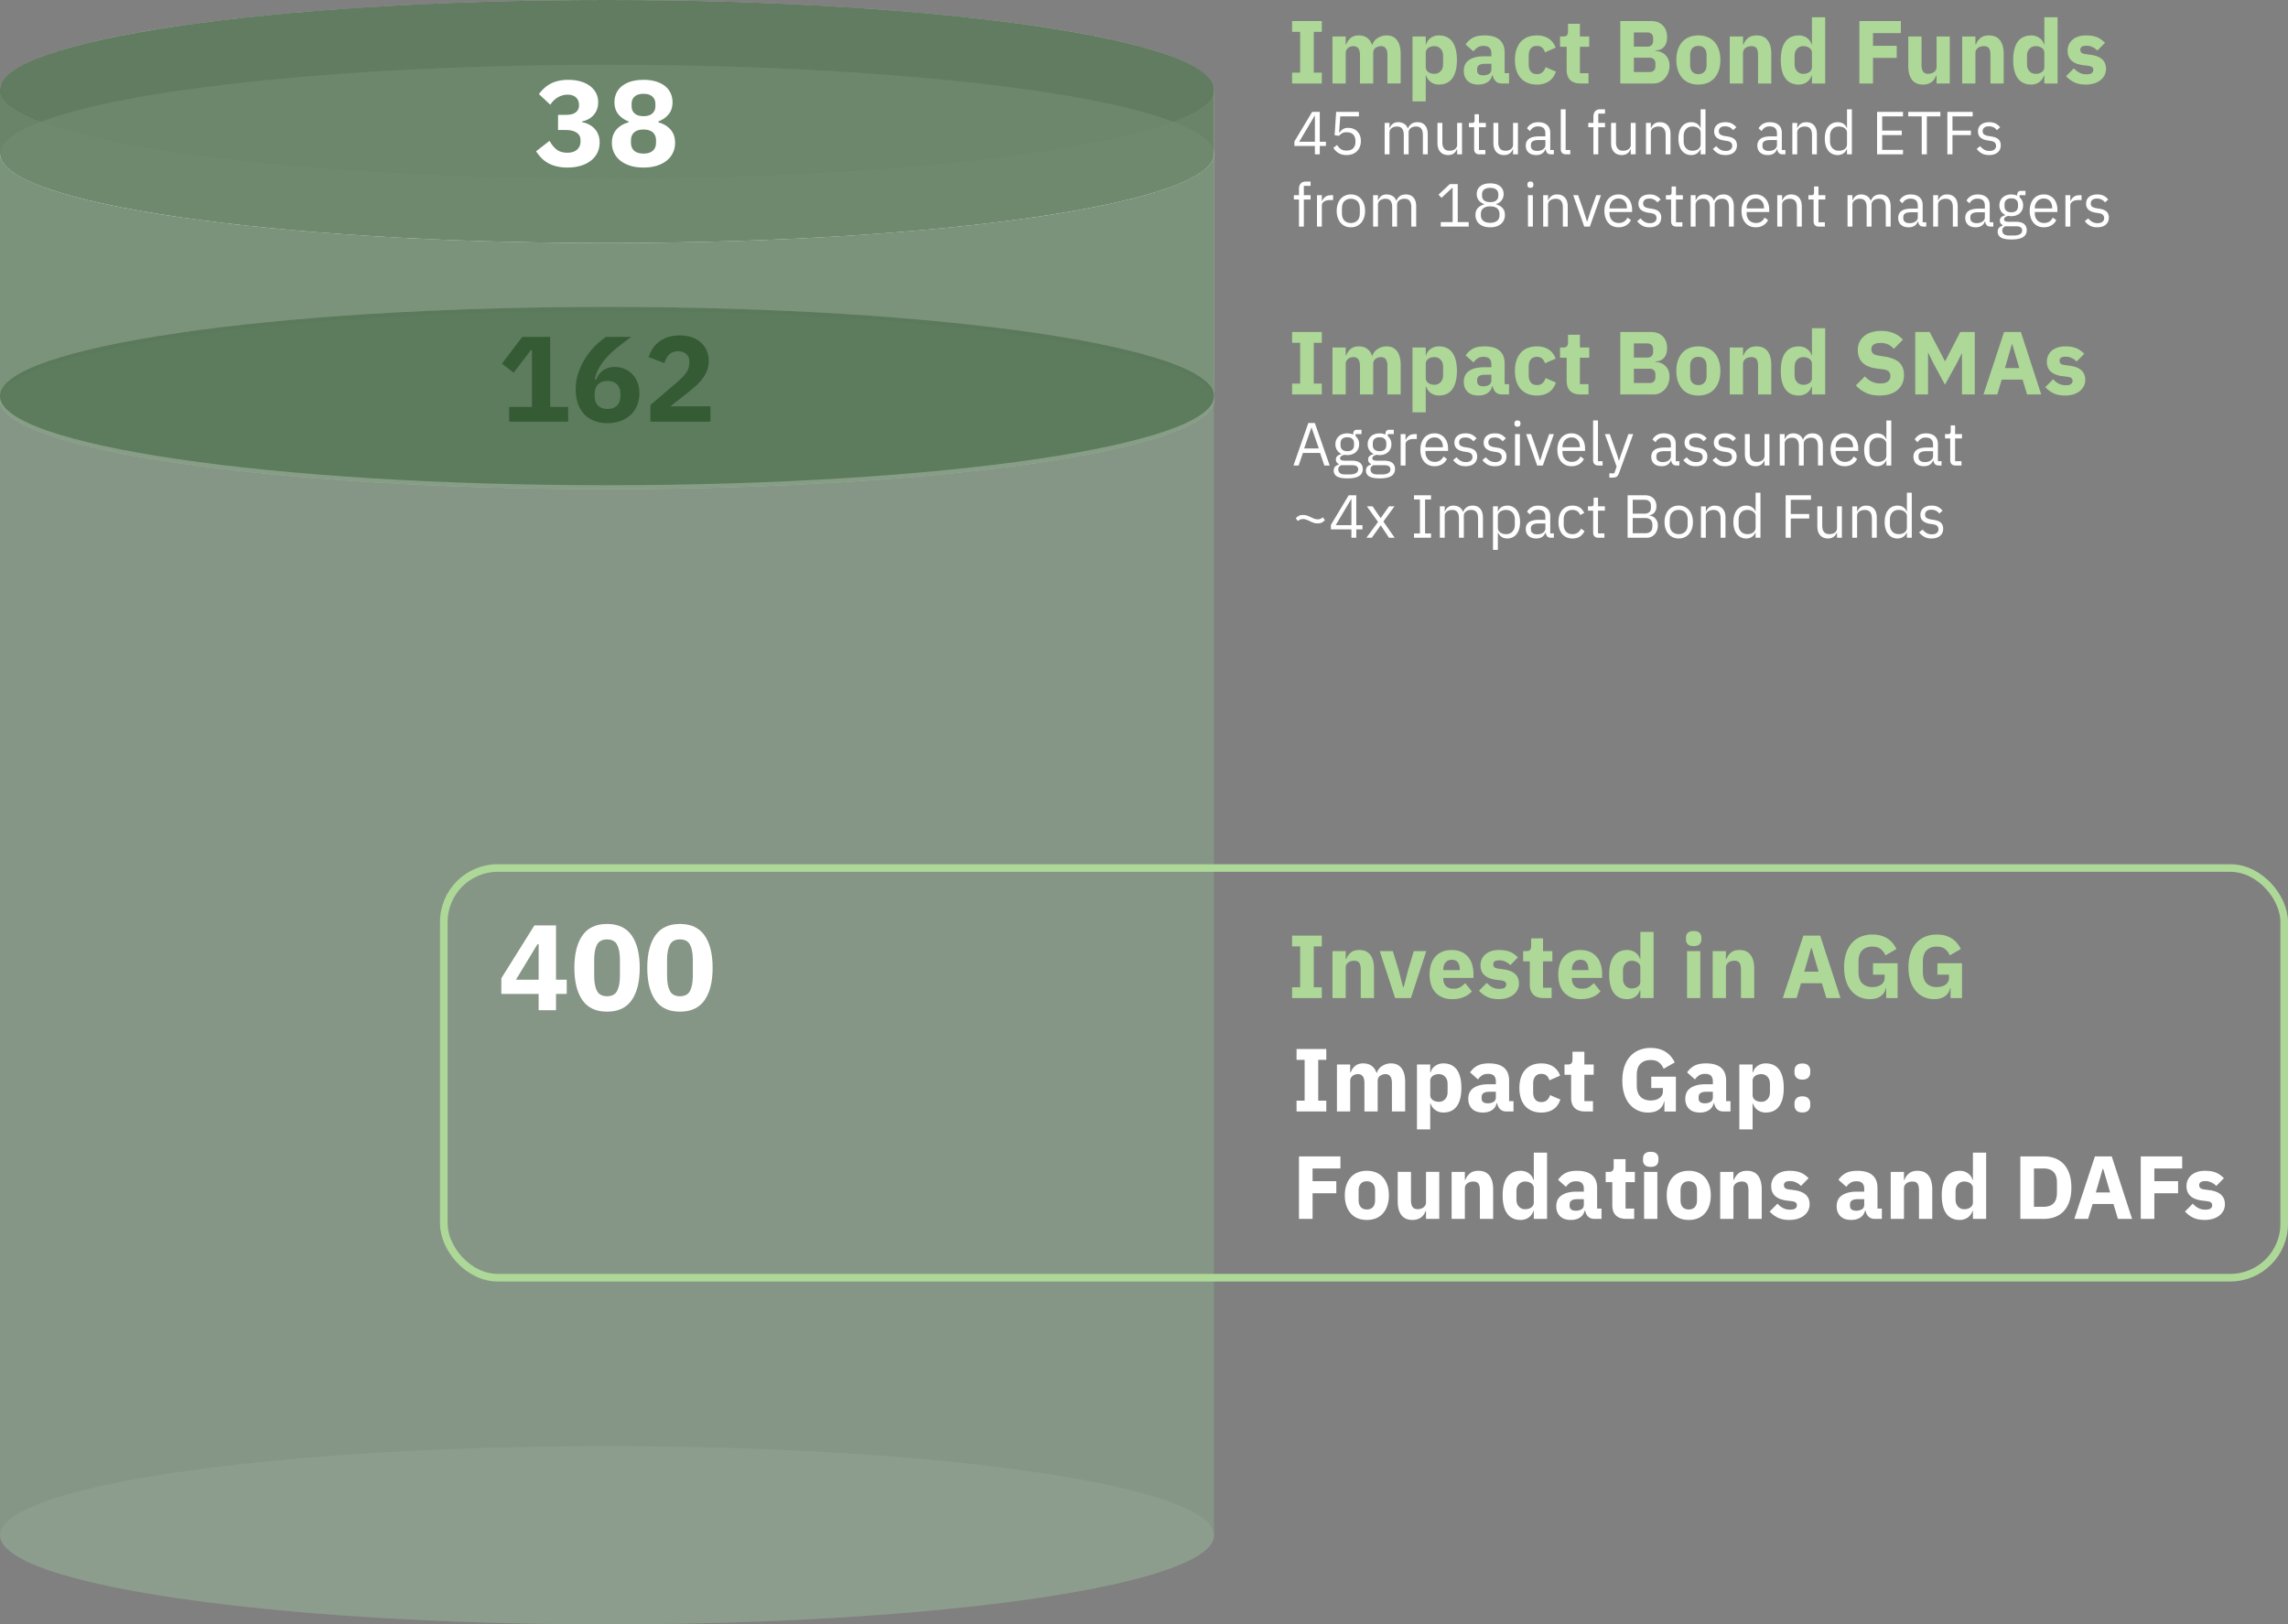 <svg xmlns="http://www.w3.org/2000/svg" viewBox="0 0 300.755 213.582"><rect x="0" y="0" width="300.755" height="213.582" fill="#808080" stroke="none"/><defs><style>.cls-2{opacity:.2}.cls-2,.cls-4,.cls-5,.cls-6,.cls-7{fill:#fff}.cls-4,.cls-8{opacity:.6}.cls-5{opacity:.8}.cls-6{opacity:.7}.cls-8{fill:#355b34}.cls-11{isolation:isolate}.cls-12{fill:#add898}.cls-8{mix-blend-mode:color}</style></defs><g class="cls-11"><g id="Layer_2"><g id="fg"><ellipse cx="79.796" cy="201.861" class="cls-2" rx="79.796" ry="11.721"/><ellipse cx="79.796" cy="20.235" class="cls-4" rx="79.796" ry="11.721"/><path d="M79.796 31.955C35.726 31.955 0 26.708 0 20.235v32.36c0 6.473 35.726 11.721 79.796 11.721s79.796-5.248 79.796-11.721v-32.36c0 6.473-35.726 11.721-79.796 11.721Z" class="cls-5"/><ellipse cx="79.796" cy="52.595" class="cls-6" rx="79.796" ry="11.721"/><path d="M79.796 8.514C35.726 8.514 0 13.762 0 20.235v32.36c0 6.473 35.726 11.721 79.796 11.721s79.796-5.248 79.796-11.721v-32.36c0-6.473-35.726-11.721-79.796-11.721Z" class="cls-8"/><ellipse cx="79.796" cy="11.721" class="cls-4" rx="79.796" ry="11.721"/><path d="M79.796 23.441C35.726 23.441 0 18.194 0 11.721v8.514c0 6.473 35.726 11.721 79.796 11.721s79.796-5.248 79.796-11.721v-8.514c0 6.473-35.726 11.721-79.796 11.721Z" class="cls-5"/><ellipse cx="79.796" cy="20.235" class="cls-6" rx="79.796" ry="11.721"/><path d="M79.796 0C35.726 0 0 5.248 0 11.721v8.514c0 6.473 35.726 11.721 79.796 11.721s79.796-5.248 79.796-11.721v-8.514C159.591 5.248 123.865 0 79.796 0Z" style="fill:#355b34;mix-blend-mode:multiply;opacity:.7"/><ellipse cx="79.796" cy="52.077" class="cls-2" rx="79.796" ry="11.721"/><path d="M79.796 40.356C35.726 40.356 0 45.603 0 52.076v149.785c0 6.473 35.726 11.721 79.796 11.721s79.796-5.248 79.796-11.721V52.076c0-6.473-35.726-11.721-79.796-11.721Z" class="cls-8"/><path d="M79.796 63.797C35.726 63.797 0 58.55 0 52.076V201.86c0 6.474 35.726 11.722 79.796 11.722s79.796-5.248 79.796-11.721V52.076c0 6.473-35.726 11.721-79.796 11.721Z" style="opacity:.3;fill:#fff"/><g class="cls-11"><path d="M70.804 132.829v-2.14h-4.903v-2.061l4.345-6.947h2.843v7.139h1.405v1.869h-1.405v2.14h-2.284Zm-2.986-4.009h2.986v-4.663h-.159l-2.827 4.663Zm11.978 4.2c-1.459 0-2.539-.505-3.242-1.517-.702-1.012-1.054-2.428-1.054-4.248s.352-3.237 1.054-4.249c.703-1.011 1.783-1.517 3.242-1.517s2.539.506 3.242 1.517c.703 1.012 1.054 2.428 1.054 4.249s-.351 3.236-1.054 4.248-1.783 1.517-3.242 1.517Zm0-2.028c.639 0 1.081-.233 1.325-.702.245-.469.368-1.129.368-1.98v-2.108c0-.852-.123-1.512-.368-1.98-.244-.468-.687-.702-1.325-.702s-1.081.234-1.325.702c-.245.469-.367 1.129-.367 1.98v2.108c0 .852.122 1.512.367 1.98.244.469.687.702 1.325.702Zm9.582 2.028c-1.459 0-2.539-.505-3.242-1.517-.702-1.012-1.054-2.428-1.054-4.248s.352-3.237 1.054-4.249c.703-1.011 1.783-1.517 3.242-1.517s2.539.506 3.242 1.517c.703 1.012 1.054 2.428 1.054 4.249s-.351 3.236-1.054 4.248-1.783 1.517-3.242 1.517Zm0-2.028c.639 0 1.081-.233 1.325-.702.245-.469.368-1.129.368-1.98v-2.108c0-.852-.123-1.512-.368-1.98-.244-.468-.687-.702-1.325-.702s-1.081.234-1.325.702c-.245.469-.367 1.129-.367 1.98v2.108c0 .852.122 1.512.367 1.98.244.469.687.702 1.325.702Z" class="cls-7"/></g><g class="cls-11"><path d="M74.398 15.099c.596 0 1.03-.114 1.302-.344.271-.229.407-.514.407-.854v-.111c0-.405-.131-.729-.392-.975s-.631-.367-1.11-.367c-.447 0-.867.114-1.262.344a3.004 3.004 0 0 0-1.006.981l-1.501-1.405c.213-.276.441-.529.687-.759.245-.229.521-.426.83-.591s.655-.292 1.038-.383a5.618 5.618 0 0 1 1.294-.136c.597 0 1.137.069 1.621.207a3.79 3.79 0 0 1 1.246.6c.346.261.611.572.798.934.187.362.279.767.279 1.214 0 .352-.056.671-.167.958a2.345 2.345 0 0 1-.464.751 2.476 2.476 0 0 1-.679.52 2.873 2.873 0 0 1-.814.279v.096c.33.063.637.168.919.312.281.144.526.327.734.551s.37.487.487.791c.117.303.176.646.176 1.029 0 .501-.102.953-.304 1.357-.202.405-.49.751-.862 1.038-.373.288-.82.509-1.342.663s-1.097.231-1.725.231a5.819 5.819 0 0 1-1.501-.176 4.327 4.327 0 0 1-1.143-.471 3.996 3.996 0 0 1-.846-.679 5.4 5.4 0 0 1-.631-.814l1.772-1.374c.245.458.546.834.902 1.126.356.293.838.439 1.445.439.543 0 .966-.136 1.27-.407s.455-.642.455-1.11v-.096c0-.457-.173-.801-.519-1.029-.347-.229-.823-.344-1.43-.344h-1.006v-1.996h1.038Zm10.189 6.931c-.66 0-1.248-.082-1.765-.247s-.95-.392-1.302-.679a2.932 2.932 0 0 1-.807-1.022 2.977 2.977 0 0 1-.279-1.294c0-.713.197-1.296.591-1.748.394-.453.927-.77 1.598-.95v-.128c-.543-.202-.988-.512-1.334-.927s-.519-.947-.519-1.597c0-.426.082-.819.247-1.182s.41-.674.734-.935a3.517 3.517 0 0 1 1.198-.606c.474-.145 1.02-.216 1.637-.216s1.163.071 1.637.216c.474.144.873.346 1.198.606.324.261.569.572.734.935s.248.756.248 1.182c0 .649-.174 1.182-.52 1.597s-.79.725-1.333.927v.128c.671.181 1.203.497 1.597.95.394.452.591 1.035.591 1.748 0 .469-.093.9-.279 1.294a2.923 2.923 0 0 1-.807 1.022c-.352.287-.785.514-1.302.679s-1.104.247-1.765.247Zm0-1.836c.532 0 .939-.125 1.222-.376.282-.25.424-.599.424-1.046v-.319c0-.447-.142-.796-.424-1.046s-.689-.375-1.222-.375-.939.125-1.222.375-.423.599-.423 1.046v.319c0 .447.141.796.423 1.046.282.251.689.376 1.222.376Zm0-4.919c.511 0 .899-.12 1.166-.359.266-.24.399-.567.399-.982v-.256c0-.415-.134-.742-.399-.982-.267-.239-.655-.358-1.166-.358s-.899.119-1.166.358c-.266.24-.399.567-.399.982v.256c0 .415.134.742.399.982.267.239.655.359 1.166.359Z" class="cls-7"/></g><path d="M66.924 55.446v-1.933h3.003v-7.474h-.144l-2.269 2.97-1.533-1.197 2.667-3.514h3.674v9.215h2.363v1.933h-7.762Zm12.936.191c-.661 0-1.252-.104-1.773-.312-.521-.207-.961-.505-1.317-.894s-.628-.854-.814-1.397-.279-1.15-.279-1.821c0-.776.12-1.515.359-2.212s.548-1.341.926-1.933a9.19 9.19 0 0 1 1.278-1.589c.474-.468.95-.862 1.429-1.182h3.307a39.26 39.26 0 0 0-1.837 1.397 12.2 12.2 0 0 0-1.413 1.334 7.804 7.804 0 0 0-.99 1.365 5.02 5.02 0 0 0-.552 1.493l.145.048c.096-.213.21-.421.343-.623s.298-.381.495-.535.429-.279.695-.375a2.72 2.72 0 0 1 .926-.144c.458 0 .887.082 1.286.247a3.11 3.11 0 0 1 1.038.695c.292.298.521.662.687 1.094.165.431.247.908.247 1.43a4.14 4.14 0 0 1-.295 1.581c-.197.479-.479.892-.847 1.237s-.807.615-1.317.807a4.903 4.903 0 0 1-1.725.287Zm0-1.868c.532 0 .947-.146 1.245-.439s.447-.711.447-1.254v-.287c0-.543-.149-.961-.447-1.254s-.713-.439-1.245-.439-.948.146-1.246.439-.447.711-.447 1.254v.287c0 .543.149.961.447 1.254s.713.439 1.246.439Zm13.526 1.677h-7.89v-2.188l3.434-2.939c.309-.266.569-.508.783-.727.213-.218.386-.431.519-.639.133-.207.229-.412.287-.614s.088-.421.088-.655v-.224c0-.213-.042-.399-.127-.559-.086-.16-.197-.293-.336-.399s-.295-.187-.471-.239a1.812 1.812 0 0 0-.535-.08c-.267 0-.498.043-.695.128-.196.085-.367.199-.511.343s-.264.31-.359.495c-.096.187-.17.387-.224.599l-2.092-.798c.128-.384.304-.748.527-1.094.223-.347.503-.649.838-.911a3.875 3.875 0 0 1 1.189-.614 5 5 0 0 1 1.55-.224c.606 0 1.145.085 1.613.255.468.171.864.405 1.189.703.324.298.572.652.742 1.062.171.409.256.854.256 1.333s-.08.916-.239 1.31c-.16.395-.376.765-.647 1.11s-.588.673-.95.981c-.361.31-.74.623-1.134.942l-2.076 1.629h5.271v2.013Z" class="cls-11" style="fill:#355b34"/><g class="cls-11"><path d="M169.845 10.977V9.553h1.059V4.188h-1.059V2.764h3.906v1.424h-1.059v5.365h1.059v1.424h-3.906Zm5.307 0V4.799h1.742v1.047h.07c.11-.328.298-.609.565-.84.267-.232.631-.348 1.094-.348.424 0 .784.105 1.083.316.298.213.514.523.647.93h.035a1.671 1.671 0 0 1 .671-.881c.164-.111.349-.199.553-.266s.424-.1.659-.1c.596 0 1.053.211 1.371.635.317.424.477 1.027.477 1.812v3.871h-1.742v-3.73c0-.783-.282-1.176-.847-1.176-.259 0-.494.074-.706.223-.212.15-.318.377-.318.684v4h-1.741v-3.73c0-.783-.282-1.176-.848-1.176a1.33 1.33 0 0 0-.37.053.893.893 0 0 0-.565.459.84.84 0 0 0-.088.395v4h-1.742Zm10.52-6.177h1.742v1.035h.059a1.45 1.45 0 0 1 .595-.848c.31-.219.664-.328 1.064-.328.784 0 1.377.273 1.777.824.399.549.6 1.348.6 2.4s-.2 1.854-.6 2.406c-.4.553-.993.83-1.777.83a1.838 1.838 0 0 1-1.064-.336c-.146-.105-.27-.232-.371-.377s-.177-.301-.224-.465h-.059v3.389h-1.742V4.8Zm2.883 4.908c.329 0 .602-.117.817-.348.216-.232.324-.543.324-.936v-1.07c0-.393-.108-.705-.324-.936-.216-.232-.488-.348-.817-.348s-.603.08-.818.24a.785.785 0 0 0-.323.666V8.8c0 .281.107.504.323.664s.488.242.818.242Zm8.838 1.269c-.313 0-.575-.098-.782-.293-.208-.197-.34-.459-.395-.789h-.07c-.095.4-.303.705-.624.912-.322.207-.718.312-1.188.312-.62 0-1.095-.166-1.424-.494-.33-.328-.494-.762-.494-1.301 0-.65.237-1.133.712-1.449s1.119-.475 1.936-.475h.977v-.389c0-.299-.078-.535-.235-.713-.157-.176-.42-.264-.788-.264-.346 0-.62.074-.824.223-.204.15-.372.318-.506.506l-1.035-.922c.251-.371.566-.662.947-.871.38-.209.896-.312 1.547-.312.879 0 1.538.191 1.978.576s.659.945.659 1.684v2.705h.576v1.354h-.965Zm-2.412-1.07c.29 0 .539-.062.747-.188.208-.123.312-.326.312-.607v-.723h-.847c-.683 0-1.024.229-1.024.688v.176c0 .227.07.391.212.496s.342.158.601.158Zm7.036 1.213c-.463 0-.875-.078-1.235-.23a2.455 2.455 0 0 1-.906-.646 2.807 2.807 0 0 1-.553-1.018c-.126-.4-.188-.848-.188-1.342s.062-.939.188-1.336c.125-.396.31-.736.553-1.018.243-.283.545-.498.906-.648.36-.148.772-.223 1.235-.223.628 0 1.151.141 1.571.424.419.281.72.678.9 1.188l-1.412.613a1.198 1.198 0 0 0-.342-.602c-.173-.164-.412-.246-.718-.246-.353 0-.62.115-.8.346-.181.232-.271.545-.271.936v1.154c0 .393.09.701.271.93.18.227.447.342.8.342.313 0 .562-.084.747-.254.185-.168.32-.391.406-.664l1.354.588c-.204.588-.521 1.02-.947 1.295-.428.273-.947.412-1.56.412Zm5.755-.143c-.604 0-1.062-.152-1.371-.459-.311-.305-.465-.752-.465-1.342V6.153h-.871V4.799h.436c.235 0 .396-.057.482-.17s.13-.277.13-.488V3.129h1.564v1.67h1.225v1.354h-1.225v3.471h1.13v1.354h-1.035Zm5.213-8.213h3.989c.683 0 1.214.191 1.595.576.38.385.57.895.57 1.529 0 .314-.041.582-.123.801-.083.219-.192.4-.33.541-.137.141-.298.246-.482.312s-.383.104-.594.111v.07c.195 0 .401.035.617.105.216.072.414.184.595.336.18.152.331.352.453.594.121.244.182.543.182.895 0 .322-.053.627-.158.912a2.342 2.342 0 0 1-.441.748c-.188.211-.412.379-.671.5s-.541.182-.848.182h-4.354V2.764Zm1.788 3.366h1.777c.235 0 .42-.066.553-.201.134-.133.2-.316.2-.553v-.352c0-.236-.066-.42-.2-.555-.133-.133-.317-.199-.553-.199h-1.777v1.859Zm0 3.341h2.06c.235 0 .422-.064.56-.193.137-.131.206-.312.206-.549v-.398c0-.236-.069-.418-.206-.549-.138-.129-.324-.193-.56-.193h-2.06v1.883Zm8.473 1.649c-.455 0-.861-.076-1.218-.225a2.43 2.43 0 0 1-.906-.646 2.95 2.95 0 0 1-.57-1.023c-.134-.4-.2-.848-.2-1.342s.066-.941.2-1.342c.133-.4.323-.74.57-1.018a2.48 2.48 0 0 1 .906-.643c.356-.148.763-.223 1.218-.223s.861.074 1.218.223c.357.15.659.363.906.643.247.277.438.617.571 1.018.133.4.199.848.199 1.342s-.066.941-.199 1.342c-.134.398-.324.74-.571 1.023a2.43 2.43 0 0 1-.906.646 3.152 3.152 0 0 1-1.218.225Zm0-1.377c.346 0 .612-.107.801-.318.188-.213.282-.514.282-.906v-1.26c0-.391-.095-.693-.282-.906-.188-.211-.455-.316-.801-.316s-.611.105-.8.316c-.188.213-.282.516-.282.906v1.26c0 .393.094.693.282.906.188.211.455.318.8.318Zm4.13 1.234V4.799h1.742v1.047h.07c.11-.32.302-.6.577-.834.274-.236.654-.354 1.142-.354.635 0 1.115.211 1.441.635.325.424.488 1.027.488 1.812v3.871h-1.742v-3.73c0-.4-.062-.695-.188-.889-.126-.191-.35-.287-.671-.287a1.61 1.61 0 0 0-.412.053 1.044 1.044 0 0 0-.359.17c-.105.078-.19.176-.253.289s-.094.244-.094.395v4h-1.742Zm10.803-1.035h-.06c-.047.164-.121.32-.224.465a1.634 1.634 0 0 1-.864.623c-.185.059-.375.09-.571.09-.784 0-1.377-.277-1.776-.83-.4-.553-.601-1.355-.601-2.406s.2-1.852.601-2.4c.399-.551.992-.824 1.776-.824.4 0 .755.109 1.065.328.31.221.508.504.594.848h.06V2.272h1.741v8.707h-1.741V9.944Zm-1.141-.234c.329 0 .602-.082.817-.242s.324-.383.324-.664V6.978a.786.786 0 0 0-.324-.666c-.216-.16-.488-.24-.817-.24s-.603.115-.818.348c-.216.23-.323.543-.323.936v1.07c0 .393.107.703.323.936.216.23.488.348.818.348Zm7.378 1.269V2.764h5.448v1.588h-3.66v1.672h3.119v1.588h-3.119v3.365h-1.788Zm10.143-1.035h-.059a2.201 2.201 0 0 1-.218.447 1.493 1.493 0 0 1-.348.377c-.141.109-.308.195-.5.258s-.414.096-.665.096c-.635 0-1.115-.211-1.441-.631-.325-.42-.488-1.021-.488-1.807V4.799h1.742v3.73c0 .377.066.666.199.871.134.203.361.307.683.307.134 0 .267-.02.4-.061a1.15 1.15 0 0 0 .354-.17.865.865 0 0 0 .247-.277.77.77 0 0 0 .094-.387V4.798h1.741v6.178h-1.741V9.941Zm3.366 1.035V4.799h1.742v1.047h.07c.11-.32.302-.6.577-.834.274-.236.654-.354 1.142-.354.635 0 1.115.211 1.441.635.325.424.488 1.027.488 1.812v3.871h-1.742v-3.73c0-.4-.062-.695-.188-.889-.126-.191-.35-.287-.671-.287a1.61 1.61 0 0 0-.412.053 1.044 1.044 0 0 0-.359.17c-.105.078-.19.176-.253.289s-.094.244-.094.395v4h-1.742Zm10.803-1.035h-.06c-.047.164-.121.32-.224.465a1.634 1.634 0 0 1-.864.623c-.185.059-.375.09-.571.09-.784 0-1.377-.277-1.776-.83-.4-.553-.601-1.355-.601-2.406s.2-1.852.601-2.4c.399-.551.992-.824 1.776-.824.4 0 .755.109 1.065.328.31.221.508.504.594.848h.06V2.272h1.741v8.707h-1.741V9.944Zm-1.141-.234c.329 0 .602-.082.817-.242s.324-.383.324-.664V6.978a.786.786 0 0 0-.324-.666c-.216-.16-.488-.24-.817-.24s-.603.115-.818.348c-.216.23-.323.543-.323.936v1.07c0 .393.107.703.323.936.216.23.488.348.818.348Zm6.6 1.412c-.596 0-1.098-.098-1.506-.289s-.772-.465-1.095-.818l1.024-1.035c.219.244.463.436.729.576.267.143.568.213.906.213.345 0 .584-.053.718-.16a.518.518 0 0 0 .2-.43c0-.289-.208-.463-.624-.518l-.671-.082c-1.389-.172-2.083-.809-2.083-1.906 0-.299.057-.57.171-.818.113-.246.274-.459.482-.635s.459-.314.753-.412.626-.146.994-.146c.322 0 .606.021.854.064s.467.105.659.188c.192.084.368.186.529.307s.319.258.477.406l-1 1.023c-.196-.195-.418-.352-.665-.465s-.5-.17-.759-.17c-.299 0-.511.047-.636.141a.445.445 0 0 0-.188.377.52.52 0 0 0 .136.383c.09.09.261.154.512.193l.694.094c1.357.182 2.036.801 2.036 1.859 0 .299-.063.572-.188.824a1.933 1.933 0 0 1-.535.652c-.231.186-.511.328-.836.43s-.688.154-1.089.154Z" class="cls-12"/></g><g class="cls-11"><g class="cls-11"><path d="M172.843 20.292v-1.096h-2.696v-.593l2.336-3.896h1v3.928h.809v.561h-.809v1.096h-.64Zm-2.064-1.657h2.064v-3.408h-.04l-2.024 3.408Zm7.849-3.335h-2.448l-.16 2.128h.056a1.74 1.74 0 0 1 .452-.447c.168-.112.398-.169.692-.169.24 0 .461.04.664.12a1.513 1.513 0 0 1 .876.88c.082.214.124.456.124.729s-.043.521-.128.748a1.64 1.64 0 0 1-.372.584c-.163.163-.36.289-.592.38a2.146 2.146 0 0 1-.788.136c-.235 0-.441-.026-.62-.078a1.825 1.825 0 0 1-.84-.515 3.137 3.137 0 0 1-.284-.351l.504-.385c.069.112.143.214.22.305s.163.168.256.231c.094.064.201.113.324.148.123.034.27.052.44.052.384 0 .674-.102.872-.305.197-.203.296-.49.296-.859v-.08c0-.369-.099-.655-.296-.858-.198-.204-.488-.306-.872-.306-.257 0-.458.047-.604.141a1.995 1.995 0 0 0-.396.332l-.568-.08.2-3.072h2.992v.592Zm3.382 4.992v-4.128h.641v.664h.031a2.49 2.49 0 0 1 .164-.297 1.03 1.03 0 0 1 .533-.404 1.32 1.32 0 0 1 .416-.059 1.5 1.5 0 0 1 .752.194c.229.129.4.342.512.638h.017c.074-.222.215-.416.42-.583.205-.166.484-.249.836-.249.421 0 .751.137.988.412.237.274.355.662.355 1.163v2.648h-.64V17.75c0-.369-.072-.647-.216-.834-.145-.188-.374-.281-.688-.281a1.35 1.35 0 0 0-.364.049.98.98 0 0 0-.308.144.698.698 0 0 0-.296.594v2.87h-.64v-2.541c0-.369-.072-.647-.217-.834-.144-.188-.367-.281-.672-.281-.128 0-.25.017-.368.049a.97.97 0 0 0-.312.144.74.74 0 0 0-.22.245.686.686 0 0 0-.084.349v2.87h-.641Zm9.529-.664h-.031a2.063 2.063 0 0 1-.156.281 1.062 1.062 0 0 1-.556.415 1.417 1.417 0 0 1-.448.063c-.427 0-.766-.137-1.017-.412-.25-.274-.376-.662-.376-1.164v-2.647h.641v2.541c0 .743.314 1.115.943 1.115.128 0 .252-.017.372-.049.12-.031.227-.08.32-.144a.702.702 0 0 0 .308-.601v-2.862h.641v4.128h-.641v-.664Zm2.912.664c-.224 0-.394-.062-.508-.188s-.172-.289-.172-.491v-2.881h-.68v-.568h.384c.139 0 .233-.028.284-.084.05-.056.075-.153.075-.292v-.769h.576v1.145h.904v.568h-.904v2.991h.84v.568h-.8Zm4.439-.664h-.031a2.063 2.063 0 0 1-.156.281 1.062 1.062 0 0 1-.556.415 1.417 1.417 0 0 1-.448.063c-.427 0-.766-.137-1.017-.412-.25-.274-.376-.662-.376-1.164v-2.647h.641v2.541c0 .743.314 1.115.943 1.115.128 0 .252-.017.372-.049.12-.031.227-.08.32-.144a.702.702 0 0 0 .308-.601v-2.862h.641v4.128h-.641v-.664Zm5 .664c-.239 0-.412-.064-.516-.192a.946.946 0 0 1-.196-.479h-.04c-.091.256-.239.448-.447.576s-.456.191-.744.191c-.438 0-.777-.111-1.021-.336-.242-.224-.364-.527-.364-.912 0-.389.143-.688.429-.896.285-.208.729-.312 1.332-.312h.815v-.407c0-.294-.08-.518-.239-.673-.16-.154-.406-.231-.736-.231-.251 0-.46.056-.628.168s-.309.262-.42.448l-.385-.36c.112-.224.291-.415.536-.572s.555-.235.929-.235c.501 0 .891.122 1.168.367.277.244.416.585.416 1.021v2.267h.472v.568h-.36Zm-1.839-.449c.16 0 .307-.019.44-.056.133-.037.248-.091.344-.16s.171-.149.224-.24a.562.562 0 0 0 .08-.296v-.68h-.848c-.368 0-.636.054-.804.16s-.252.261-.252.464v.168c0 .203.073.36.22.472.146.112.345.168.596.168Zm3.792.449c-.225 0-.394-.062-.509-.188a.679.679 0 0 1-.172-.476v-5.256h.641v5.352h.607v.568h-.567Zm3.608-3.56h-.672v-.568h.672v-.832c0-.288.074-.521.224-.696s.376-.264.68-.264h.624v.568h-.888v1.224h.888v.568h-.888v3.56h-.64v-3.56Zm4.911 2.896h-.031a2.063 2.063 0 0 1-.156.281 1.062 1.062 0 0 1-.556.415 1.417 1.417 0 0 1-.448.063c-.427 0-.766-.137-1.017-.412-.25-.274-.376-.662-.376-1.164v-2.647h.641v2.541c0 .743.314 1.115.943 1.115.128 0 .252-.017.372-.049.12-.031.227-.08.32-.144a.702.702 0 0 0 .308-.601v-2.862h.641v4.128h-.641v-.664Zm2 .664v-4.128h.641v.664h.031c.102-.232.244-.417.429-.554.184-.138.431-.206.739-.206.427 0 .765.137 1.013.412.248.274.372.662.372 1.163v2.648h-.641V17.75c0-.743-.312-1.115-.936-1.115-.128 0-.252.017-.372.049-.12.031-.229.08-.324.144a.686.686 0 0 0-.312.594v2.87h-.641Zm7.185-.664h-.032c-.251.507-.653.76-1.208.76-.256 0-.488-.051-.696-.151a1.51 1.51 0 0 1-.532-.433c-.146-.187-.259-.413-.336-.68s-.115-.565-.115-.896.038-.629.115-.896.189-.493.336-.68c.147-.187.324-.331.532-.433.208-.101.44-.151.696-.151.288 0 .534.062.74.186.205.124.361.315.468.574h.032v-2.456h.64v5.92h-.64v-.664Zm-1.065.192c.145 0 .281-.02.412-.057s.244-.093.34-.165.172-.16.229-.265a.748.748 0 0 0 .084-.358v-1.544a.635.635 0 0 0-.084-.317.8.8 0 0 0-.229-.253c-.096-.07-.209-.125-.34-.165s-.268-.061-.412-.061c-.362 0-.647.114-.855.342s-.312.526-.312.896v.708c0 .37.104.669.312.896s.493.342.855.342Zm4.305.567c-.384 0-.705-.073-.964-.22s-.481-.343-.668-.588l.456-.368c.16.203.339.358.536.468s.427.164.688.164c.272 0 .484-.059.636-.176a.59.59 0 0 0 .229-.496.593.593 0 0 0-.156-.412c-.104-.114-.292-.193-.563-.235l-.328-.049a2.62 2.62 0 0 1-.528-.124c-.16-.056-.3-.13-.42-.224a.961.961 0 0 1-.28-.348 1.149 1.149 0 0 1-.1-.496c0-.203.037-.38.112-.532.074-.152.177-.278.308-.38s.287-.178.468-.229c.182-.05.376-.075.584-.075.336 0 .617.059.845.176.227.117.425.28.596.488l-.424.384a1.302 1.302 0 0 0-.4-.349c-.176-.104-.397-.155-.664-.155s-.468.057-.604.172a.577.577 0 0 0-.204.468c0 .203.067.35.204.44.136.091.332.157.588.199l.319.049c.459.069.784.201.977.396.191.194.288.449.288.764 0 .4-.137.715-.408.944-.272.229-.646.344-1.12.344Zm7.543-.095c-.239 0-.412-.064-.516-.192a.946.946 0 0 1-.196-.479h-.04c-.091.256-.239.448-.447.576s-.456.191-.744.191c-.438 0-.777-.111-1.021-.336-.242-.224-.364-.527-.364-.912 0-.389.143-.688.429-.896.285-.208.729-.312 1.332-.312h.815v-.407c0-.294-.08-.518-.239-.673-.16-.154-.406-.231-.736-.231-.251 0-.46.056-.628.168s-.309.262-.42.448l-.385-.36c.112-.224.291-.415.536-.572s.555-.235.929-.235c.501 0 .891.122 1.168.367.277.244.416.585.416 1.021v2.267h.472v.568h-.36Zm-1.84-.449c.16 0 .307-.019.44-.056.133-.037.248-.091.344-.16s.171-.149.224-.24a.562.562 0 0 0 .08-.296v-.68h-.848c-.368 0-.636.054-.804.16s-.252.261-.252.464v.168c0 .203.073.36.22.472.146.112.345.168.596.168Zm3.112.449v-4.128h.641v.664h.031c.102-.232.244-.417.429-.554.184-.138.431-.206.739-.206.427 0 .765.137 1.013.412.248.274.372.662.372 1.163v2.648h-.641V17.75c0-.743-.312-1.115-.936-1.115-.128 0-.252.017-.372.049-.12.031-.229.08-.324.144a.686.686 0 0 0-.312.594v2.87h-.641Zm7.185-.664h-.032c-.251.507-.653.76-1.208.76-.256 0-.488-.051-.696-.151a1.51 1.51 0 0 1-.532-.433c-.146-.187-.259-.413-.336-.68s-.115-.565-.115-.896.038-.629.115-.896.189-.493.336-.68c.147-.187.324-.331.532-.433.208-.101.44-.151.696-.151.288 0 .534.062.74.186.205.124.361.315.468.574h.032v-2.456h.64v5.92h-.64v-.664Zm-1.065.192c.145 0 .281-.02.412-.057s.244-.093.34-.165.172-.16.229-.265a.748.748 0 0 0 .084-.358v-1.544a.635.635 0 0 0-.084-.317.8.8 0 0 0-.229-.253c-.096-.07-.209-.125-.34-.165s-.268-.061-.412-.061c-.362 0-.647.114-.855.342s-.312.526-.312.896v.708c0 .37.104.669.312.896s.493.342.855.342Zm5.016.472v-5.584h3.408v.592h-2.736v1.872h2.576v.592h-2.576v1.937h2.736v.592h-3.408Zm6.544-4.992v4.992h-.672V15.3h-1.776v-.592h4.225v.592h-1.776Zm2.696 4.992v-5.584h3.328v.592h-2.656v1.872h2.424v.592h-2.424v2.528h-.672Zm5.488.095c-.384 0-.705-.073-.964-.22s-.481-.343-.668-.588l.456-.368c.16.203.339.358.536.468s.427.164.688.164c.272 0 .484-.059.636-.176a.59.59 0 0 0 .229-.496.593.593 0 0 0-.156-.412c-.104-.114-.292-.193-.563-.235l-.328-.049a2.62 2.62 0 0 1-.528-.124c-.16-.056-.3-.13-.42-.224a.961.961 0 0 1-.28-.348 1.149 1.149 0 0 1-.1-.496c0-.203.037-.38.112-.532.074-.152.177-.278.308-.38s.287-.178.468-.229c.182-.05.376-.075.584-.075.336 0 .617.059.845.176.227.117.425.28.596.488l-.424.384a1.302 1.302 0 0 0-.4-.349c-.176-.104-.397-.155-.664-.155s-.468.057-.604.172a.577.577 0 0 0-.204.468c0 .203.067.35.204.44.136.091.332.157.588.199l.319.049c.459.069.784.201.977.396.191.194.288.449.288.764 0 .4-.137.715-.408.944-.272.229-.646.344-1.12.344Zm-90.718 5.845h-.672v-.568h.672v-.832c0-.288.074-.521.224-.696s.376-.264.68-.264h.624v.568h-.888v1.224h.888v.568h-.888v3.56h-.64v-3.56Zm2.367 3.56v-4.128h.641v.76h.04a1.25 1.25 0 0 1 .399-.528c.192-.154.456-.231.792-.231h.248v.64h-.376c-.347 0-.617.065-.812.196-.195.131-.292.295-.292.492v2.8h-.641Zm4.457.095c-.277 0-.531-.051-.76-.151a1.65 1.65 0 0 1-.589-.437c-.162-.189-.289-.416-.38-.68s-.136-.562-.136-.893c0-.325.045-.621.136-.888s.218-.494.38-.684c.163-.189.359-.335.589-.437.229-.101.482-.151.76-.151s.529.051.756.151c.227.102.423.247.588.437s.293.417.384.684.136.562.136.888c0 .331-.045.629-.136.893s-.219.49-.384.68-.361.335-.588.437a1.84 1.84 0 0 1-.756.151Zm0-.567c.347 0 .629-.107.848-.32s.328-.539.328-.976v-.593c0-.437-.109-.763-.328-.976s-.501-.32-.848-.32-.63.107-.849.32-.327.539-.327.976v.593c0 .437.108.763.327.976s.502.32.849.32Zm2.919.472v-4.128h.641v.664h.031a2.49 2.49 0 0 1 .164-.297 1.03 1.03 0 0 1 .533-.404 1.32 1.32 0 0 1 .416-.059 1.5 1.5 0 0 1 .752.194c.229.129.4.342.512.638h.017c.074-.222.215-.416.42-.583.205-.166.484-.249.836-.249.421 0 .751.137.988.412.237.274.355.662.355 1.163v2.648h-.64V27.25c0-.369-.072-.647-.216-.834-.145-.188-.374-.281-.688-.281a1.35 1.35 0 0 0-.364.049.98.98 0 0 0-.308.144.698.698 0 0 0-.296.594v2.87h-.64v-2.541c0-.369-.072-.647-.217-.834-.144-.188-.367-.281-.672-.281-.128 0-.25.017-.368.049a.97.97 0 0 0-.312.144.74.74 0 0 0-.22.245.686.686 0 0 0-.084.349v2.87h-.641Zm8.896 0V29.2h1.56v-4.496h-.056l-1.408 1.312-.392-.424 1.479-1.384h1.048V29.2h1.44v.592h-3.672Zm6.497.095c-.32 0-.601-.041-.841-.124a1.752 1.752 0 0 1-.604-.34c-.163-.144-.285-.314-.368-.512s-.124-.411-.124-.64c0-.385.104-.688.312-.912.208-.225.479-.382.815-.473v-.063a1.468 1.468 0 0 1-.7-.492c-.173-.227-.26-.5-.26-.82 0-.427.155-.767.464-1.02.31-.254.744-.38 1.305-.38s.994.126 1.304.38c.31.253.464.593.464 1.02 0 .32-.087.594-.26.82a1.454 1.454 0 0 1-.7.492v.063c.336.091.608.248.816.473.208.224.312.527.312.912 0 .229-.041.442-.124.64s-.205.368-.368.512a1.725 1.725 0 0 1-.604.34c-.24.083-.521.124-.84.124Zm0-.591c.389 0 .69-.086.903-.259.214-.173.32-.419.32-.737v-.168c0-.318-.106-.564-.32-.736-.213-.173-.515-.26-.903-.26s-.691.087-.904.26c-.214.172-.32.418-.32.736v.168c0 .318.106.564.32.737.213.173.515.259.904.259Zm0-2.72c.352 0 .618-.074.8-.224.181-.148.271-.366.271-.652v-.12c0-.286-.091-.504-.271-.653-.182-.148-.448-.223-.8-.223s-.619.074-.801.223c-.181.149-.271.367-.271.653v.12c0 .286.091.504.271.652.182.149.448.224.801.224Zm5.287-1.88c-.139 0-.238-.033-.3-.101a.364.364 0 0 1-.092-.26v-.104a.37.37 0 0 1 .092-.261c.062-.066.161-.1.3-.1s.238.033.3.1a.367.367 0 0 1 .092.261v.104c0 .106-.03.193-.092.26s-.161.101-.3.101Zm-.321.968h.641v4.128h-.641v-4.128Zm2 4.128v-4.128h.641v.664h.031c.102-.232.244-.417.429-.554.184-.138.431-.206.739-.206.427 0 .765.137 1.013.412.248.274.372.662.372 1.163v2.648h-.641V27.25c0-.743-.312-1.115-.936-1.115-.128 0-.252.017-.372.049-.12.031-.229.08-.324.144a.686.686 0 0 0-.312.594v2.87h-.641Zm5.393 0-1.448-4.128h.641l.72 2.048.448 1.408h.04l.448-1.408.735-2.048h.616l-1.456 4.128h-.744Zm4.513.095c-.283 0-.538-.051-.765-.151a1.65 1.65 0 0 1-.584-.437c-.162-.189-.288-.416-.376-.68s-.132-.562-.132-.893c0-.325.044-.621.132-.888s.214-.494.376-.684c.163-.189.357-.335.584-.437.227-.101.481-.151.765-.151a1.66 1.66 0 0 1 1.304.569c.154.179.273.39.355.634a2.5 2.5 0 0 1 .124.806v.303h-2.968v.192c0 .176.028.34.084.492.057.151.136.283.24.396.104.112.231.2.384.264.152.064.324.097.517.097.261 0 .489-.062.684-.185.194-.122.345-.299.452-.527l.456.33a1.601 1.601 0 0 1-.624.688c-.283.175-.619.262-1.008.262Zm0-3.784c-.177 0-.336.031-.48.092a1.084 1.084 0 0 0-.372.259 1.19 1.19 0 0 0-.244.394c-.059.15-.088.316-.088.497v.056h2.28v-.088c0-.366-.101-.658-.3-.879-.2-.22-.466-.33-.796-.33Zm4.079 3.784c-.384 0-.705-.073-.964-.22s-.481-.343-.668-.588l.456-.368c.16.203.339.358.536.468s.427.164.688.164c.272 0 .484-.059.636-.176a.59.59 0 0 0 .229-.496.593.593 0 0 0-.156-.412c-.104-.114-.292-.193-.563-.235l-.328-.049a2.62 2.62 0 0 1-.528-.124c-.16-.056-.3-.13-.42-.224a.961.961 0 0 1-.28-.348 1.149 1.149 0 0 1-.1-.496c0-.203.037-.38.112-.532.074-.152.177-.278.308-.38s.287-.178.468-.229c.182-.05.376-.075.584-.075.336 0 .617.059.845.176.227.117.425.28.596.488l-.424.384a1.302 1.302 0 0 0-.4-.349c-.176-.104-.397-.155-.664-.155s-.468.057-.604.172a.577.577 0 0 0-.204.468c0 .203.067.35.204.44.136.091.332.157.588.199l.319.049c.459.069.784.201.977.396.191.194.288.449.288.764 0 .4-.137.715-.408.944-.272.229-.646.344-1.12.344Zm3.511-.095c-.224 0-.394-.062-.508-.188s-.172-.289-.172-.491v-2.881h-.68v-.568h.384c.139 0 .233-.028.284-.084.05-.056.075-.153.075-.292v-.769h.576v1.145h.904v.568h-.904v2.991h.84v.568h-.8Zm1.897 0v-4.128h.641v.664h.031a2.49 2.49 0 0 1 .164-.297 1.03 1.03 0 0 1 .533-.404 1.32 1.32 0 0 1 .416-.059 1.5 1.5 0 0 1 .752.194c.229.129.4.342.512.638h.017c.074-.222.215-.416.42-.583.205-.166.484-.249.836-.249.421 0 .751.137.988.412.237.274.355.662.355 1.163v2.648h-.64V27.25c0-.369-.072-.647-.216-.834-.145-.188-.374-.281-.688-.281a1.35 1.35 0 0 0-.364.049.98.98 0 0 0-.308.144.698.698 0 0 0-.296.594v2.87h-.64v-2.541c0-.369-.072-.647-.217-.834-.144-.188-.367-.281-.672-.281-.128 0-.25.017-.368.049a.97.97 0 0 0-.312.144.74.74 0 0 0-.22.245.686.686 0 0 0-.084.349v2.87h-.641Zm8.536.095c-.283 0-.538-.051-.765-.151a1.65 1.65 0 0 1-.584-.437c-.162-.189-.288-.416-.376-.68s-.132-.562-.132-.893c0-.325.044-.621.132-.888s.214-.494.376-.684c.163-.189.357-.335.584-.437.227-.101.481-.151.765-.151a1.66 1.66 0 0 1 1.304.569c.154.179.273.39.355.634a2.5 2.5 0 0 1 .124.806v.303h-2.968v.192c0 .176.028.34.084.492.057.151.136.283.24.396.104.112.231.2.384.264.152.064.324.097.517.097.261 0 .489-.062.684-.185.194-.122.345-.299.452-.527l.456.33a1.601 1.601 0 0 1-.624.688c-.283.175-.619.262-1.008.262Zm0-3.784c-.177 0-.336.031-.48.092a1.084 1.084 0 0 0-.372.259 1.19 1.19 0 0 0-.244.394c-.059.15-.088.316-.088.497v.056h2.28v-.088c0-.366-.101-.658-.3-.879-.2-.22-.466-.33-.796-.33Zm2.84 3.689v-4.128h.641v.664h.031c.102-.232.244-.417.429-.554.184-.138.431-.206.739-.206.427 0 .765.137 1.013.412.248.274.372.662.372 1.163v2.648h-.641V27.25c0-.743-.312-1.115-.936-1.115-.128 0-.252.017-.372.049-.12.031-.229.08-.324.144a.686.686 0 0 0-.312.594v2.87h-.641Zm5.456 0c-.224 0-.394-.062-.508-.188s-.172-.289-.172-.491v-2.881h-.68v-.568h.384c.139 0 .233-.028.284-.084.05-.056.075-.153.075-.292v-.769h.576v1.145h.904v.568h-.904v2.991h.84v.568h-.8Zm3.783 0v-4.128h.641v.664h.031a2.49 2.49 0 0 1 .164-.297 1.03 1.03 0 0 1 .533-.404 1.32 1.32 0 0 1 .416-.059 1.5 1.5 0 0 1 .752.194c.229.129.4.342.512.638h.017c.074-.222.215-.416.42-.583.205-.166.484-.249.836-.249.421 0 .751.137.988.412.237.274.355.662.355 1.163v2.648h-.64V27.25c0-.369-.072-.647-.216-.834-.145-.188-.374-.281-.688-.281a1.35 1.35 0 0 0-.364.049.98.98 0 0 0-.308.144.698.698 0 0 0-.296.594v2.87h-.64v-2.541c0-.369-.072-.647-.217-.834-.144-.188-.367-.281-.672-.281-.128 0-.25.017-.368.049a.97.97 0 0 0-.312.144.74.74 0 0 0-.22.245.686.686 0 0 0-.084.349v2.87h-.641Zm9.985 0c-.239 0-.412-.064-.516-.192a.946.946 0 0 1-.196-.479h-.04c-.091.256-.239.448-.447.576s-.456.191-.744.191c-.438 0-.777-.111-1.021-.336-.242-.224-.364-.527-.364-.912 0-.389.143-.688.429-.896.285-.208.729-.312 1.332-.312h.815v-.407c0-.294-.08-.518-.239-.673-.16-.154-.406-.231-.736-.231-.251 0-.46.056-.628.168s-.309.262-.42.448l-.385-.36c.112-.224.291-.415.536-.572s.555-.235.929-.235c.501 0 .891.122 1.168.367.277.244.416.585.416 1.021v2.267h.472v.568h-.36Zm-1.84-.449c.16 0 .307-.019.44-.056.133-.037.248-.091.344-.16s.171-.149.224-.24a.562.562 0 0 0 .08-.296v-.68h-.848c-.368 0-.636.054-.804.16s-.252.261-.252.464v.168c0 .203.073.36.22.472.146.112.345.168.596.168Zm3.111.449v-4.128h.641v.664h.031c.102-.232.244-.417.429-.554.184-.138.431-.206.739-.206.427 0 .765.137 1.013.412.248.274.372.662.372 1.163v2.648h-.641V27.25c0-.743-.312-1.115-.936-1.115-.128 0-.252.017-.372.049-.12.031-.229.08-.324.144a.686.686 0 0 0-.312.594v2.87h-.641Zm7.544 0c-.239 0-.412-.064-.516-.192a.946.946 0 0 1-.196-.479h-.04c-.091.256-.239.448-.447.576s-.456.191-.744.191c-.438 0-.777-.111-1.021-.336-.242-.224-.364-.527-.364-.912 0-.389.143-.688.429-.896.285-.208.729-.312 1.332-.312h.815v-.407c0-.294-.08-.518-.239-.673-.16-.154-.406-.231-.736-.231-.251 0-.46.056-.628.168s-.309.262-.42.448l-.385-.36c.112-.224.291-.415.536-.572s.555-.235.929-.235c.501 0 .891.122 1.168.367.277.244.416.585.416 1.021v2.267h.472v.568h-.36Zm-1.84-.449c.16 0 .307-.019.44-.056.133-.037.248-.091.344-.16s.171-.149.224-.24a.562.562 0 0 0 .08-.296v-.68h-.848c-.368 0-.636.054-.804.16s-.252.261-.252.464v.168c0 .203.073.36.22.472.146.112.345.168.596.168Zm6.593.909c0 .426-.167.737-.5.938-.334.199-.834.299-1.5.299-.646 0-1.109-.088-1.393-.264a.838.838 0 0 1-.424-.751c0-.225.059-.398.176-.523.118-.126.277-.218.48-.276v-.088a.593.593 0 0 1-.368-.573c0-.207.066-.365.2-.474.133-.109.304-.19.512-.243v-.032a1.325 1.325 0 0 1-.571-.505 1.412 1.412 0 0 1-.204-.763c0-.208.037-.401.111-.577.075-.177.181-.328.316-.454.136-.125.299-.223.488-.292.188-.07.4-.104.636-.104.293 0 .555.053.784.159v-.071a.68.68 0 0 1 .111-.401c.075-.105.197-.159.368-.159h.616v.568h-.784v.265c.149.129.266.282.349.461.082.18.124.382.124.606 0 .208-.038.401-.112.577-.075.177-.18.328-.316.454-.136.125-.3.223-.492.292-.191.07-.405.104-.64.104-.134 0-.267-.013-.4-.04a1.316 1.316 0 0 0-.376.164.34.34 0 0 0-.168.3c0 .123.059.206.177.248.117.043.269.064.456.064h.88c.512 0 .884.097 1.115.291.232.193.349.461.349.801Zm-.601.044a.477.477 0 0 0-.188-.396c-.125-.1-.348-.148-.668-.148h-1.376c-.256.117-.384.304-.384.56 0 .182.067.337.204.465.136.128.366.191.691.191h.592c.357 0 .635-.056.832-.168a.544.544 0 0 0 .296-.504Zm-1.431-2.384c.272 0 .488-.065.648-.197.159-.131.239-.333.239-.606v-.225c0-.273-.08-.476-.239-.606-.16-.132-.376-.197-.648-.197s-.488.065-.647.197c-.16.131-.24.333-.24.606v.225c0 .273.08.476.24.606.159.132.376.197.647.197Zm4.28 1.975c-.283 0-.538-.051-.765-.151a1.65 1.65 0 0 1-.584-.437c-.162-.189-.288-.416-.376-.68s-.132-.562-.132-.893c0-.325.044-.621.132-.888s.214-.494.376-.684c.163-.189.357-.335.584-.437.227-.101.481-.151.765-.151a1.66 1.66 0 0 1 1.304.569c.154.179.273.39.355.634a2.5 2.5 0 0 1 .124.806v.303h-2.968v.192c0 .176.028.34.084.492.057.151.136.283.24.396.104.112.231.2.384.264.152.064.324.097.517.097.261 0 .489-.062.684-.185.194-.122.345-.299.452-.527l.456.33a1.601 1.601 0 0 1-.624.688c-.283.175-.619.262-1.008.262Zm0-3.784c-.177 0-.336.031-.48.092a1.084 1.084 0 0 0-.372.259 1.19 1.19 0 0 0-.244.394c-.059.15-.088.316-.088.497v.056h2.28v-.088c0-.366-.101-.658-.3-.879-.2-.22-.466-.33-.796-.33Zm2.839 3.689v-4.128h.641v.76h.04a1.25 1.25 0 0 1 .399-.528c.192-.154.456-.231.792-.231h.248v.64h-.376c-.347 0-.617.065-.812.196-.195.131-.292.295-.292.492v2.8h-.641Zm4.177.095c-.384 0-.705-.073-.964-.22s-.481-.343-.668-.588l.456-.368c.16.203.339.358.536.468s.427.164.688.164c.272 0 .484-.059.636-.176a.59.59 0 0 0 .229-.496.593.593 0 0 0-.156-.412c-.104-.114-.292-.193-.563-.235l-.328-.049a2.62 2.62 0 0 1-.528-.124c-.16-.056-.3-.13-.42-.224a.961.961 0 0 1-.28-.348 1.149 1.149 0 0 1-.1-.496c0-.203.037-.38.112-.532.074-.152.177-.278.308-.38s.287-.178.468-.229c.182-.05.376-.075.584-.075.336 0 .617.059.845.176.227.117.425.28.596.488l-.424.384a1.302 1.302 0 0 0-.4-.349c-.176-.104-.397-.155-.664-.155s-.468.057-.604.172a.577.577 0 0 0-.204.468c0 .203.067.35.204.44.136.091.332.157.588.199l.319.049c.459.069.784.201.977.396.191.194.288.449.288.764 0 .4-.137.715-.408.944-.272.229-.646.344-1.12.344Z" class="cls-7"/></g></g><g class="cls-11"><g class="cls-11"><path d="m174.084 61.206-.561-1.648h-2.256l-.56 1.648h-.681l1.952-5.584h.856l1.952 5.584h-.704Zm-1.672-4.961h-.04l-.944 2.721h1.928l-.943-2.721Zm6.72 5.42c0 .426-.167.738-.5.938-.334.199-.834.299-1.5.299-.646 0-1.109-.088-1.393-.264a.837.837 0 0 1-.424-.75c0-.225.059-.398.176-.523.118-.127.277-.219.48-.277V61a.59.59 0 0 1-.368-.572c0-.207.066-.365.2-.475.133-.109.304-.189.512-.242v-.033a1.323 1.323 0 0 1-.571-.504 1.417 1.417 0 0 1-.204-.764c0-.207.037-.4.111-.576a1.32 1.32 0 0 1 .804-.746c.188-.07.4-.105.636-.105.293 0 .555.053.784.16v-.072c0-.162.037-.295.111-.4.075-.105.197-.16.368-.16h.616v.568h-.784v.266a1.352 1.352 0 0 1 .473 1.066c0 .209-.038.402-.112.578-.075.176-.18.328-.316.453s-.3.223-.492.293c-.191.07-.405.104-.64.104-.134 0-.267-.012-.4-.039a1.316 1.316 0 0 0-.376.164.34.34 0 0 0-.168.299c0 .123.059.207.177.248.117.043.269.064.456.064h.88c.512 0 .884.098 1.115.291.232.193.349.461.349.801Zm-.601.045c0-.166-.062-.297-.188-.396s-.348-.148-.668-.148h-1.376c-.256.117-.384.305-.384.561 0 .182.067.336.204.465.136.127.366.191.691.191h.592c.357 0 .635-.057.832-.168s.296-.281.296-.504Zm-1.432-2.385c.272 0 .488-.064.648-.197.159-.131.239-.332.239-.605v-.225c0-.273-.08-.477-.239-.607-.16-.131-.376-.197-.648-.197s-.488.066-.647.197c-.16.131-.24.334-.24.607v.225c0 .273.08.475.24.605.159.133.376.197.647.197Zm6.273 2.34c0 .426-.167.738-.5.938-.334.199-.834.299-1.5.299-.646 0-1.109-.088-1.393-.264a.837.837 0 0 1-.424-.75c0-.225.059-.398.176-.523.118-.127.277-.219.48-.277V61a.59.59 0 0 1-.368-.572c0-.207.066-.365.2-.475.133-.109.304-.189.512-.242v-.033a1.323 1.323 0 0 1-.571-.504 1.417 1.417 0 0 1-.204-.764c0-.207.037-.4.111-.576a1.32 1.32 0 0 1 .804-.746c.188-.07.4-.105.636-.105.293 0 .555.053.784.16v-.072c0-.162.037-.295.111-.4.075-.105.197-.16.368-.16h.616v.568h-.784v.266a1.352 1.352 0 0 1 .473 1.066c0 .209-.038.402-.112.578-.075.176-.18.328-.316.453s-.3.223-.492.293c-.191.07-.405.104-.64.104-.134 0-.267-.012-.4-.039a1.316 1.316 0 0 0-.376.164.34.34 0 0 0-.168.299c0 .123.059.207.177.248.117.043.269.064.456.064h.88c.512 0 .884.098 1.115.291.232.193.349.461.349.801Zm-.601.045c0-.166-.062-.297-.188-.396s-.348-.148-.668-.148h-1.376c-.256.117-.384.305-.384.561 0 .182.067.336.204.465.136.127.366.191.691.191h.592c.357 0 .635-.057.832-.168s.296-.281.296-.504Zm-1.431-2.385c.272 0 .488-.064.648-.197.159-.131.239-.332.239-.605v-.225c0-.273-.08-.477-.239-.607-.16-.131-.376-.197-.648-.197s-.488.066-.647.197c-.16.131-.24.334-.24.607v.225c0 .273.08.475.24.605.159.133.376.197.647.197Zm2.775 1.881v-4.129h.641v.76h.04c.074-.197.208-.373.399-.527.192-.154.456-.232.792-.232h.248v.641h-.376c-.347 0-.617.064-.812.195-.195.131-.292.295-.292.492v2.801h-.641Zm4.449.095c-.283 0-.538-.051-.765-.152s-.421-.246-.584-.436c-.162-.189-.288-.416-.376-.68s-.132-.562-.132-.893c0-.326.044-.621.132-.889.088-.266.214-.494.376-.684.163-.189.357-.334.584-.436s.481-.152.765-.152c.276 0 .524.051.743.152.219.1.405.24.561.418.154.178.273.389.355.633.083.246.124.514.124.807v.303h-2.968v.191c0 .176.028.34.084.492.057.152.136.283.24.396.104.111.231.199.384.264s.324.096.517.096c.261 0 .489-.061.684-.184s.345-.299.452-.527l.456.33a1.607 1.607 0 0 1-.624.688 1.887 1.887 0 0 1-1.008.262Zm0-3.785c-.177 0-.336.031-.48.092a1.086 1.086 0 0 0-.372.26c-.104.111-.186.242-.244.393s-.088.316-.088.498v.055h2.28v-.088c0-.365-.101-.658-.3-.879-.2-.219-.466-.33-.796-.33Zm4.079 3.785c-.384 0-.705-.074-.964-.221s-.481-.342-.668-.588l.456-.367c.16.203.339.357.536.467s.427.164.688.164c.272 0 .484-.059.636-.176a.589.589 0 0 0 .229-.496.593.593 0 0 0-.156-.412c-.104-.113-.292-.193-.563-.234l-.328-.049a2.688 2.688 0 0 1-.528-.125c-.16-.055-.3-.129-.42-.223s-.213-.209-.28-.348a1.149 1.149 0 0 1-.1-.496c0-.203.037-.381.112-.533.074-.152.177-.277.308-.379s.287-.178.468-.229c.182-.051.376-.076.584-.076.336 0 .617.059.845.176.227.117.425.281.596.488l-.424.385a1.304 1.304 0 0 0-.4-.35c-.176-.104-.397-.154-.664-.154s-.468.057-.604.172a.573.573 0 0 0-.204.467c0 .203.067.35.204.441.136.09.332.156.588.199l.319.049c.459.068.784.201.977.395.191.195.288.449.288.764 0 .4-.137.715-.408.945-.272.229-.646.344-1.12.344Zm3.848 0c-.384 0-.705-.074-.964-.221s-.481-.342-.668-.588l.456-.367c.16.203.339.357.536.467s.427.164.688.164c.272 0 .484-.059.636-.176a.589.589 0 0 0 .229-.496.593.593 0 0 0-.156-.412c-.104-.113-.292-.193-.563-.234l-.328-.049a2.688 2.688 0 0 1-.528-.125c-.16-.055-.3-.129-.42-.223s-.213-.209-.28-.348a1.149 1.149 0 0 1-.1-.496c0-.203.037-.381.112-.533.074-.152.177-.277.308-.379s.287-.178.468-.229c.182-.051.376-.076.584-.076.336 0 .617.059.845.176.227.117.425.281.596.488l-.424.385a1.304 1.304 0 0 0-.4-.35c-.176-.104-.397-.154-.664-.154s-.468.057-.604.172a.573.573 0 0 0-.204.467c0 .203.067.35.204.441.136.09.332.156.588.199l.319.049c.459.068.784.201.977.395.191.195.288.449.288.764 0 .4-.137.715-.408.945-.272.229-.646.344-1.12.344Zm2.977-5.191c-.139 0-.238-.033-.3-.102a.363.363 0 0 1-.092-.26v-.104c0-.107.03-.193.092-.26s.161-.1.3-.1.238.033.3.1.092.152.092.26v.104c0 .107-.03.193-.092.26-.062.068-.161.102-.3.102Zm-.321.967h.641v4.129h-.641v-4.129Zm2.912 4.129-1.448-4.129h.641l.72 2.049.448 1.408h.04l.448-1.408.735-2.049h.616l-1.456 4.129h-.744Zm4.513.095c-.283 0-.538-.051-.765-.152s-.421-.246-.584-.436c-.162-.189-.288-.416-.376-.68s-.132-.562-.132-.893c0-.326.044-.621.132-.889.088-.266.214-.494.376-.684.163-.189.357-.334.584-.436s.481-.152.765-.152c.276 0 .524.051.743.152.219.1.405.24.561.418.154.178.273.389.355.633.083.246.124.514.124.807v.303h-2.968v.191c0 .176.028.34.084.492.057.152.136.283.24.396.104.111.231.199.384.264s.324.096.517.096c.261 0 .489-.061.684-.184s.345-.299.452-.527l.456.33a1.607 1.607 0 0 1-.624.688 1.887 1.887 0 0 1-1.008.262Zm0-3.785c-.177 0-.336.031-.48.092a1.086 1.086 0 0 0-.372.26c-.104.111-.186.242-.244.393s-.088.316-.088.498v.055h2.28v-.088c0-.365-.101-.658-.3-.879-.2-.219-.466-.33-.796-.33Zm3.52 3.69c-.225 0-.394-.062-.509-.189a.678.678 0 0 1-.172-.475v-5.256h.641v5.352h.607v.568h-.567Zm3.959-4.129h.633l-1.849 5.088a2.225 2.225 0 0 1-.144.309.596.596 0 0 1-.437.3c-.104.02-.23.031-.38.031h-.328v-.568h.648l.312-.879-1.544-4.281h.641l.991 2.803.192.672h.04l.224-.672 1-2.803Zm6.335 4.129c-.239 0-.412-.064-.516-.193a.939.939 0 0 1-.196-.479h-.04a1.072 1.072 0 0 1-.447.576 1.4 1.4 0 0 1-.744.191c-.438 0-.777-.111-1.021-.336-.242-.225-.364-.527-.364-.912 0-.389.143-.688.429-.896.285-.207.729-.312 1.332-.312h.815v-.406c0-.295-.08-.518-.239-.674-.16-.154-.406-.23-.736-.23a1.1 1.1 0 0 0-.628.168 1.377 1.377 0 0 0-.42.447l-.385-.359c.112-.225.291-.416.536-.572.245-.158.555-.236.929-.236.501 0 .891.123 1.168.367s.416.586.416 1.021v2.268h.472v.568h-.36Zm-1.839-.449c.16 0 .307-.018.44-.055.133-.037.248-.092.344-.16a.804.804 0 0 0 .224-.24.566.566 0 0 0 .08-.297v-.68h-.848c-.368 0-.636.055-.804.16a.518.518 0 0 0-.252.465v.168c0 .203.073.359.22.471.146.113.345.168.596.168Zm4.352.544c-.384 0-.705-.074-.964-.221s-.481-.342-.668-.588l.456-.367c.16.203.339.357.536.467s.427.164.688.164c.272 0 .484-.059.636-.176a.589.589 0 0 0 .229-.496.593.593 0 0 0-.156-.412c-.104-.113-.292-.193-.563-.234l-.328-.049a2.688 2.688 0 0 1-.528-.125c-.16-.055-.3-.129-.42-.223s-.213-.209-.28-.348a1.149 1.149 0 0 1-.1-.496c0-.203.037-.381.112-.533.074-.152.177-.277.308-.379s.287-.178.468-.229c.182-.051.376-.076.584-.076.336 0 .617.059.845.176.227.117.425.281.596.488l-.424.385a1.304 1.304 0 0 0-.4-.35c-.176-.104-.397-.154-.664-.154s-.468.057-.604.172a.573.573 0 0 0-.204.467c0 .203.067.35.204.441.136.09.332.156.588.199l.319.049c.459.068.784.201.977.395.191.195.288.449.288.764 0 .4-.137.715-.408.945-.272.229-.646.344-1.12.344Zm3.848 0c-.384 0-.705-.074-.964-.221s-.481-.342-.668-.588l.456-.367c.16.203.339.357.536.467s.427.164.688.164c.272 0 .484-.059.636-.176a.589.589 0 0 0 .229-.496.593.593 0 0 0-.156-.412c-.104-.113-.292-.193-.563-.234l-.328-.049a2.688 2.688 0 0 1-.528-.125c-.16-.055-.3-.129-.42-.223s-.213-.209-.28-.348a1.149 1.149 0 0 1-.1-.496c0-.203.037-.381.112-.533.074-.152.177-.277.308-.379s.287-.178.468-.229c.182-.051.376-.076.584-.076.336 0 .617.059.845.176.227.117.425.281.596.488l-.424.385a1.304 1.304 0 0 0-.4-.35c-.176-.104-.397-.154-.664-.154s-.468.057-.604.172a.573.573 0 0 0-.204.467c0 .203.067.35.204.441.136.09.332.156.588.199l.319.049c.459.068.784.201.977.395.191.195.288.449.288.764 0 .4-.137.715-.408.945-.272.229-.646.344-1.12.344Zm5.2-.759h-.031a2.125 2.125 0 0 1-.156.281 1.038 1.038 0 0 1-.556.414 1.416 1.416 0 0 1-.448.064c-.427 0-.766-.137-1.017-.412-.25-.275-.376-.662-.376-1.164v-2.648h.641v2.541c0 .744.314 1.115.943 1.115.128 0 .252-.016.372-.049.12-.031.227-.08.32-.143a.696.696 0 0 0 .308-.601v-2.863h.641v4.129h-.641v-.664Zm2 .664v-4.129h.641v.664h.031a2.57 2.57 0 0 1 .164-.297 1.026 1.026 0 0 1 .533-.404 1.32 1.32 0 0 1 .416-.059c.272 0 .522.064.752.195.229.129.4.342.512.637h.017c.074-.221.215-.416.42-.582s.484-.25.836-.25c.421 0 .751.137.988.412s.355.662.355 1.164v2.648h-.64v-2.541c0-.369-.072-.648-.216-.834-.145-.188-.374-.281-.688-.281-.128 0-.249.016-.364.049a1 1 0 0 0-.308.143.693.693 0 0 0-.296.594v2.871h-.64v-2.541c0-.369-.072-.648-.217-.834-.144-.188-.367-.281-.672-.281-.128 0-.25.016-.368.049a.99.99 0 0 0-.312.143.734.734 0 0 0-.22.246.682.682 0 0 0-.084.348v2.871h-.641Zm8.536.095c-.283 0-.538-.051-.765-.152s-.421-.246-.584-.436c-.162-.189-.288-.416-.376-.68s-.132-.562-.132-.893c0-.326.044-.621.132-.889.088-.266.214-.494.376-.684.163-.189.357-.334.584-.436s.481-.152.765-.152c.276 0 .524.051.743.152.219.1.405.24.561.418.154.178.273.389.355.633.083.246.124.514.124.807v.303h-2.968v.191c0 .176.028.34.084.492.057.152.136.283.24.396.104.111.231.199.384.264s.324.096.517.096c.261 0 .489-.061.684-.184s.345-.299.452-.527l.456.33a1.607 1.607 0 0 1-.624.688 1.887 1.887 0 0 1-1.008.262Zm0-3.785c-.177 0-.336.031-.48.092a1.086 1.086 0 0 0-.372.26c-.104.111-.186.242-.244.393s-.088.316-.088.498v.055h2.28v-.088c0-.365-.101-.658-.3-.879-.2-.219-.466-.33-.796-.33Zm5.481 3.026h-.032c-.251.506-.653.76-1.208.76-.256 0-.488-.051-.696-.152s-.385-.244-.532-.432a2.004 2.004 0 0 1-.336-.68c-.077-.268-.115-.566-.115-.896s.038-.629.115-.896c.077-.266.189-.492.336-.68.147-.186.324-.33.532-.432s.44-.152.696-.152c.288 0 .534.062.74.186.205.125.361.316.468.574h.032v-2.455h.64v5.92h-.64v-.664Zm-1.065.191c.145 0 .281-.02.412-.057s.244-.092.34-.164.172-.16.229-.266a.747.747 0 0 0 .084-.357v-1.545a.634.634 0 0 0-.084-.316c-.057-.1-.133-.184-.229-.254s-.209-.125-.34-.164a1.37 1.37 0 0 0-.412-.061c-.362 0-.647.113-.855.342-.208.227-.312.525-.312.896v.707c0 .371.104.67.312.896.208.229.493.342.855.342Zm7.951.473c-.239 0-.412-.064-.516-.193a.939.939 0 0 1-.196-.479h-.04a1.072 1.072 0 0 1-.447.576 1.4 1.4 0 0 1-.744.191c-.438 0-.777-.111-1.021-.336-.242-.225-.364-.527-.364-.912 0-.389.143-.688.429-.896.285-.207.729-.312 1.332-.312h.815v-.406c0-.295-.08-.518-.239-.674-.16-.154-.406-.23-.736-.23a1.1 1.1 0 0 0-.628.168 1.377 1.377 0 0 0-.42.447l-.385-.359c.112-.225.291-.416.536-.572.245-.158.555-.236.929-.236.501 0 .891.123 1.168.367s.416.586.416 1.021v2.268h.472v.568h-.36Zm-1.84-.449c.16 0 .307-.018.44-.055.133-.037.248-.092.344-.16a.804.804 0 0 0 .224-.24.566.566 0 0 0 .08-.297v-.68h-.848c-.368 0-.636.055-.804.16a.518.518 0 0 0-.252.465v.168c0 .203.073.359.22.471.146.113.345.168.596.168Zm4.025.449c-.224 0-.394-.062-.508-.188s-.172-.289-.172-.492v-2.881h-.68v-.568h.384c.139 0 .233-.027.284-.084.05-.055.075-.152.075-.291v-.77h.576v1.145h.904v.568h-.904v2.992h.84v.568h-.8Zm-83.84 7.611c-.197 0-.371-.027-.523-.08s-.321-.125-.508-.215a4.244 4.244 0 0 0-.44-.193 1.334 1.334 0 0 0-.464-.08.858.858 0 0 0-.34.061 1.647 1.647 0 0 0-.324.195l-.264-.352c.106-.133.233-.24.38-.32s.34-.119.58-.119c.197 0 .372.027.523.08.152.053.321.125.509.215.148.076.296.139.439.193.145.053.299.08.464.08a.858.858 0 0 0 .34-.061c.094-.041.201-.105.324-.195l.264.352a1.23 1.23 0 0 1-.38.32c-.146.08-.34.119-.58.119Zm4.448 1.889V69.61h-2.696v-.594l2.336-3.895h1v3.928h.809v.561h-.809v1.096h-.64Zm-2.064-1.656h2.064v-3.408h-.04l-2.024 3.408Zm4.032 1.656 1.528-2.08-1.464-2.049h.752l1.048 1.537h.023l1.088-1.537h.713l-1.456 2 1.487 2.129h-.752l-1.071-1.617h-.024l-1.16 1.617h-.712Zm6.257 0v-.561h.783V65.68h-.783v-.559h2.239v.559h-.784v4.465h.784v.561h-2.239Zm3.398 0v-4.129h.641v.664h.031a2.57 2.57 0 0 1 .164-.297 1.026 1.026 0 0 1 .533-.404 1.32 1.32 0 0 1 .416-.059c.272 0 .522.064.752.195.229.129.4.342.512.637h.017c.074-.221.215-.416.42-.582s.484-.25.836-.25c.421 0 .751.137.988.412s.355.662.355 1.164v2.648h-.64v-2.541c0-.369-.072-.648-.216-.834-.145-.188-.374-.281-.688-.281-.128 0-.249.016-.364.049a1 1 0 0 0-.308.143.693.693 0 0 0-.296.594v2.871h-.64v-2.541c0-.369-.072-.648-.217-.834-.144-.188-.367-.281-.672-.281-.128 0-.25.016-.368.049a.99.99 0 0 0-.312.143.734.734 0 0 0-.22.246.682.682 0 0 0-.084.348v2.871h-.641Zm6.985-4.129h.641v.664h.031c.107-.258.263-.449.469-.574.205-.123.452-.186.739-.186a1.51 1.51 0 0 1 1.228.584c.146.188.259.414.336.68.077.268.116.566.116.896s-.039.629-.116.896c-.077.266-.189.492-.336.68s-.324.33-.532.432-.439.152-.696.152c-.56 0-.962-.254-1.208-.76h-.031v2.264h-.641v-5.729Zm1.704 3.656c.363 0 .648-.113.856-.342.208-.227.312-.525.312-.896v-.707c0-.371-.104-.67-.312-.896-.208-.229-.493-.342-.856-.342-.144 0-.281.02-.412.061-.131.039-.244.094-.34.164s-.172.154-.228.254a.626.626 0 0 0-.084.316v1.545a.73.73 0 0 0 .084.357c.056.105.132.193.228.266s.209.127.34.164.269.057.412.057Zm5.935.473c-.239 0-.412-.064-.516-.193a.939.939 0 0 1-.196-.479h-.04a1.072 1.072 0 0 1-.447.576 1.4 1.4 0 0 1-.744.191c-.438 0-.777-.111-1.021-.336-.242-.225-.364-.527-.364-.912 0-.389.143-.688.429-.896.285-.207.729-.312 1.332-.312h.815v-.406c0-.295-.08-.518-.239-.674-.16-.154-.406-.23-.736-.23a1.1 1.1 0 0 0-.628.168 1.377 1.377 0 0 0-.42.447l-.385-.359c.112-.225.291-.416.536-.572.245-.158.555-.236.929-.236.501 0 .891.123 1.168.367s.416.586.416 1.021v2.268h.472v.568h-.36Zm-1.839-.449c.16 0 .307-.018.44-.055.133-.037.248-.092.344-.16a.804.804 0 0 0 .224-.24.566.566 0 0 0 .08-.297v-.68h-.848c-.368 0-.636.055-.804.16a.518.518 0 0 0-.252.465v.168c0 .203.073.359.22.471.146.113.345.168.596.168Zm4.648.544c-.288 0-.547-.051-.775-.152a1.578 1.578 0 0 1-.58-.432 1.937 1.937 0 0 1-.36-.68c-.083-.268-.124-.566-.124-.896s.041-.629.124-.896c.083-.266.202-.492.36-.68a1.6 1.6 0 0 1 .58-.432c.229-.102.487-.152.775-.152.411 0 .74.09.988.268.248.18.434.412.556.701l-.536.271a.97.97 0 0 0-.367-.496 1.11 1.11 0 0 0-.641-.176c-.191 0-.359.031-.504.092a.972.972 0 0 0-.36.256c-.096.109-.168.24-.216.393s-.071.318-.071.5v.703c0 .363.097.66.292.893.194.232.48.348.859.348.518 0 .891-.24 1.12-.721l.464.312c-.133.299-.332.537-.596.713s-.594.264-.988.264Zm3.399-.095c-.224 0-.394-.062-.508-.188s-.172-.289-.172-.492v-2.881h-.68v-.568h.384c.139 0 .233-.027.284-.084.05-.055.075-.152.075-.291v-.77h.576v1.145h.904v.568h-.904v2.992h.84v.568h-.8Zm3.849-5.584h2.296c.464 0 .828.131 1.092.391.265.262.396.611.396 1.049 0 .209-.029.385-.088.527-.06.145-.134.264-.225.357-.091.092-.189.162-.296.207s-.205.076-.296.092v.049c.102.006.215.031.34.08.125.047.244.123.356.229.111.104.206.236.283.398.078.164.116.359.116.588 0 .23-.036.443-.107.641a1.571 1.571 0 0 1-.301.512 1.373 1.373 0 0 1-1.031.465h-2.536v-5.584Zm.672 2.416h1.544c.267 0 .475-.066.624-.201.149-.133.224-.324.224-.576v-.271c0-.25-.074-.441-.224-.576-.149-.133-.357-.199-.624-.199h-1.544v1.824Zm0 2.576h1.656c.288 0 .515-.074.68-.221s.248-.361.248-.645v-.271c0-.283-.083-.498-.248-.645s-.392-.219-.68-.219h-1.656v2Zm6.048.687c-.277 0-.531-.051-.76-.152a1.648 1.648 0 0 1-.589-.436c-.162-.189-.289-.416-.38-.68s-.136-.562-.136-.893c0-.326.045-.621.136-.889.091-.266.218-.494.38-.684.163-.189.359-.334.589-.436.229-.102.482-.152.76-.152s.529.051.756.152.423.246.588.436.293.418.384.684c.091.268.136.562.136.889 0 .33-.045.629-.136.893s-.219.49-.384.68-.361.334-.588.436-.479.152-.756.152Zm0-.568c.347 0 .629-.107.848-.32s.328-.539.328-.975v-.594c0-.436-.109-.762-.328-.975s-.501-.32-.848-.32-.63.107-.849.32-.327.539-.327.975v.594c0 .436.108.762.327.975s.502.32.849.32Zm2.92.473v-4.129h.641v.664h.031c.102-.232.244-.416.429-.553.184-.139.431-.207.739-.207.427 0 .765.137 1.013.412s.372.662.372 1.164v2.648h-.641v-2.541c0-.744-.312-1.115-.936-1.115-.128 0-.252.016-.372.049-.12.031-.229.08-.324.143a.682.682 0 0 0-.312.594v2.871h-.641Zm7.184-.664h-.032c-.251.506-.653.76-1.208.76-.256 0-.488-.051-.696-.152s-.385-.244-.532-.432a2.004 2.004 0 0 1-.336-.68c-.077-.268-.115-.566-.115-.896s.038-.629.115-.896c.077-.266.189-.492.336-.68.147-.186.324-.33.532-.432s.44-.152.696-.152c.288 0 .534.062.74.186.205.125.361.316.468.574h.032v-2.455h.64v5.92h-.64v-.664Zm-1.064.191c.145 0 .281-.02.412-.057s.244-.092.34-.164.172-.16.229-.266a.747.747 0 0 0 .084-.357v-1.545a.634.634 0 0 0-.084-.316c-.057-.1-.133-.184-.229-.254s-.209-.125-.34-.164a1.37 1.37 0 0 0-.412-.061c-.362 0-.647.113-.855.342-.208.227-.312.525-.312.896v.707c0 .371.104.67.312.896.208.229.493.342.855.342Zm5.015.473v-5.584h3.328v.592h-2.656v1.871h2.424v.592h-2.424v2.529h-.672Zm6.752-.664h-.031a2.125 2.125 0 0 1-.156.281 1.038 1.038 0 0 1-.556.414 1.416 1.416 0 0 1-.448.064c-.427 0-.766-.137-1.017-.412-.25-.275-.376-.662-.376-1.164v-2.648h.641v2.541c0 .744.314 1.115.943 1.115.128 0 .252-.016.372-.049.12-.031.227-.08.32-.143a.696.696 0 0 0 .308-.601v-2.863h.641v4.129h-.641v-.664Zm2 .664v-4.129h.641v.664h.031c.102-.232.244-.416.429-.553.184-.139.431-.207.739-.207.427 0 .765.137 1.013.412s.372.662.372 1.164v2.648h-.641v-2.541c0-.744-.312-1.115-.936-1.115-.128 0-.252.016-.372.049-.12.031-.229.08-.324.143a.682.682 0 0 0-.312.594v2.871h-.641Zm7.185-.664h-.032c-.251.506-.653.76-1.208.76-.256 0-.488-.051-.696-.152s-.385-.244-.532-.432a2.004 2.004 0 0 1-.336-.68c-.077-.268-.115-.566-.115-.896s.038-.629.115-.896c.077-.266.189-.492.336-.68.147-.186.324-.33.532-.432s.44-.152.696-.152c.288 0 .534.062.74.186.205.125.361.316.468.574h.032v-2.455h.64v5.92h-.64v-.664Zm-1.065.191c.145 0 .281-.02.412-.057s.244-.092.34-.164.172-.16.229-.266a.747.747 0 0 0 .084-.357v-1.545a.634.634 0 0 0-.084-.316c-.057-.1-.133-.184-.229-.254s-.209-.125-.34-.164a1.37 1.37 0 0 0-.412-.061c-.362 0-.647.113-.855.342-.208.227-.312.525-.312.896v.707c0 .371.104.67.312.896.208.229.493.342.855.342Zm4.304.568c-.384 0-.705-.074-.964-.221s-.481-.342-.668-.588l.456-.367c.16.203.339.357.536.467s.427.164.688.164c.272 0 .484-.059.636-.176a.589.589 0 0 0 .229-.496.593.593 0 0 0-.156-.412c-.104-.113-.292-.193-.563-.234l-.328-.049a2.688 2.688 0 0 1-.528-.125c-.16-.055-.3-.129-.42-.223s-.213-.209-.28-.348a1.149 1.149 0 0 1-.1-.496c0-.203.037-.381.112-.533.074-.152.177-.277.308-.379s.287-.178.468-.229c.182-.051.376-.076.584-.076.336 0 .617.059.845.176.227.117.425.281.596.488l-.424.385a1.304 1.304 0 0 0-.4-.35c-.176-.104-.397-.154-.664-.154s-.468.057-.604.172a.573.573 0 0 0-.204.467c0 .203.067.35.204.441.136.09.332.156.588.199l.319.049c.459.068.784.201.977.395.191.195.288.449.288.764 0 .4-.137.715-.408.945-.272.229-.646.344-1.12.344Z" class="cls-7"/></g></g><g class="cls-11"><g class="cls-11"><path d="M170.433 146.144v-1.424h1.059v-5.366h-1.059v-1.424h3.906v1.424h-1.059v5.366h1.059v1.424h-3.906Zm5.307 0v-6.178h1.742v1.047h.07a1.89 1.89 0 0 1 .565-.841c.267-.231.631-.348 1.094-.348.424 0 .784.106 1.083.317.298.212.514.522.647.93h.035a1.659 1.659 0 0 1 .671-.882 2.13 2.13 0 0 1 1.212-.366c.596 0 1.053.212 1.371.636.317.424.477 1.027.477 1.812v3.871h-1.742v-3.73c0-.784-.282-1.177-.847-1.177a1.2 1.2 0 0 0-.706.224c-.212.149-.318.377-.318.683v4.001h-1.741v-3.73c0-.784-.282-1.177-.848-1.177a1.33 1.33 0 0 0-.37.053.953.953 0 0 0-.33.171.845.845 0 0 0-.323.683v4.001h-1.742Zm10.519-6.177h1.742v1.035h.059c.086-.345.284-.628.595-.848.31-.219.664-.329 1.064-.329.784 0 1.377.274 1.777.824.399.549.6 1.349.6 2.4s-.2 1.854-.6 2.406c-.4.553-.993.83-1.777.83-.204 0-.396-.03-.576-.089a1.711 1.711 0 0 1-.488-.247 1.558 1.558 0 0 1-.371-.376 1.559 1.559 0 0 1-.224-.465h-.059v3.389h-1.742v-8.531Zm2.884 4.907c.329 0 .602-.116.817-.348s.324-.543.324-.936v-1.07c0-.393-.108-.704-.324-.936s-.488-.348-.817-.348-.603.081-.818.241a.783.783 0 0 0-.323.665v1.824c0 .282.107.504.323.665.216.16.488.241.818.241Zm8.838 1.27c-.313 0-.575-.098-.782-.294-.208-.196-.34-.459-.395-.789h-.07c-.095.4-.303.705-.624.912-.322.208-.718.312-1.188.312-.62 0-1.095-.165-1.424-.493-.33-.328-.494-.763-.494-1.302 0-.649.237-1.132.712-1.449.475-.316 1.119-.475 1.936-.475h.977v-.389c0-.298-.078-.535-.235-.712s-.42-.265-.788-.265c-.346 0-.62.074-.824.224s-.372.317-.506.506l-1.035-.923c.251-.371.566-.661.947-.87.38-.209.896-.313 1.547-.313.879 0 1.538.192 1.978.577.439.384.659.945.659 1.683v2.706h.576v1.354h-.965Zm-2.412-1.071c.29 0 .539-.062.747-.187.208-.124.312-.327.312-.607v-.724h-.847c-.683 0-1.024.229-1.024.688v.176c0 .226.07.391.212.496s.342.157.601.157Zm7.036 1.213c-.463 0-.875-.077-1.235-.229-.361-.153-.663-.369-.906-.647s-.428-.618-.553-1.018c-.126-.4-.188-.848-.188-1.342s.062-.939.188-1.336c.125-.396.31-.735.553-1.018s.545-.498.906-.647c.36-.148.772-.224 1.235-.224.628 0 1.151.142 1.571.424.419.282.72.679.9 1.188l-1.412.612c-.056-.235-.169-.436-.342-.601s-.412-.247-.718-.247c-.353 0-.62.116-.8.347-.181.231-.271.544-.271.936v1.153c0 .393.09.702.271.93.18.228.447.342.8.342.313 0 .562-.084.747-.253s.32-.391.406-.665l1.354.588c-.204.589-.521 1.021-.947 1.295-.428.274-.947.412-1.56.412Zm5.755-.142c-.604 0-1.062-.153-1.371-.459-.311-.306-.465-.753-.465-1.342v-3.024h-.871v-1.353h.436c.235 0 .396-.058.482-.171s.13-.276.13-.488v-1.012h1.564v1.671h1.225v1.353h-1.225v3.472h1.13v1.354h-1.035Zm10.426-1.306h-.059c-.063.416-.274.762-.636 1.036-.36.274-.852.412-1.471.412-.471 0-.91-.091-1.318-.271a2.997 2.997 0 0 1-1.07-.8c-.307-.353-.546-.792-.718-1.318-.173-.525-.259-1.133-.259-1.823s.09-1.303.271-1.836c.18-.533.433-.98.759-1.342.325-.36.716-.636 1.171-.823a3.94 3.94 0 0 1 1.518-.283c.737 0 1.373.159 1.906.477.534.318.954.795 1.26 1.431l-1.459.835c-.126-.321-.322-.594-.589-.817s-.64-.336-1.118-.336c-.557 0-1 .161-1.329.482-.33.322-.494.828-.494 1.519v1.317c0 .683.164 1.187.494 1.513.329.325.772.488 1.329.488.22 0 .428-.025.624-.076.196-.052.369-.13.518-.235.149-.106.265-.233.348-.383a1.08 1.08 0 0 0 .123-.529v-.412h-1.529v-1.495h3.235v4.578h-1.506v-1.307Zm7.72 1.306c-.313 0-.575-.098-.782-.294-.208-.196-.34-.459-.395-.789h-.07c-.095.4-.303.705-.624.912-.322.208-.718.312-1.188.312-.62 0-1.095-.165-1.424-.493-.33-.328-.494-.763-.494-1.302 0-.649.237-1.132.712-1.449.475-.316 1.119-.475 1.936-.475h.977v-.389c0-.298-.078-.535-.235-.712s-.42-.265-.788-.265c-.346 0-.62.074-.824.224s-.372.317-.506.506l-1.035-.923c.251-.371.566-.661.947-.87.38-.209.896-.313 1.547-.313.879 0 1.538.192 1.978.577.439.384.659.945.659 1.683v2.706h.576v1.354h-.965Zm-2.413-1.071c.29 0 .539-.062.747-.187.208-.124.312-.327.312-.607v-.724h-.847c-.683 0-1.024.229-1.024.688v.176c0 .226.07.391.212.496s.342.157.601.157Zm4.541-5.106h1.742v1.035h.059c.086-.345.284-.628.595-.848.31-.219.664-.329 1.064-.329.784 0 1.377.274 1.777.824.399.549.6 1.349.6 2.4s-.2 1.854-.6 2.406c-.4.553-.993.83-1.777.83-.204 0-.396-.03-.576-.089a1.711 1.711 0 0 1-.488-.247 1.558 1.558 0 0 1-.371-.376 1.559 1.559 0 0 1-.224-.465h-.059v3.389h-1.742v-8.531Zm2.884 4.907c.329 0 .602-.116.817-.348s.324-.543.324-.936v-1.07c0-.393-.108-.704-.324-.936s-.488-.348-.817-.348-.603.081-.818.241a.783.783 0 0 0-.323.665v1.824c0 .282.107.504.323.665.216.16.488.241.818.241Zm5.401-2.919c-.353 0-.613-.088-.782-.265s-.253-.402-.253-.677v-.235c0-.274.084-.5.253-.677s.43-.265.782-.265.614.088.783.265a.943.943 0 0 1 .253.677v.235c0 .274-.085.5-.253.677-.169.177-.43.265-.783.265Zm0 4.319c-.353 0-.613-.089-.782-.266a.935.935 0 0 1-.253-.676v-.235c0-.275.084-.501.253-.677.169-.177.43-.265.782-.265s.614.088.783.265a.94.94 0 0 1 .253.677v.235a.94.94 0 0 1-.253.676c-.169.177-.43.266-.783.266Zm-66.168 13.991v-8.214h5.448v1.589h-3.66v1.671h3.119v1.589h-3.119v3.365h-1.788Zm8.92.142c-.455 0-.861-.075-1.218-.224-.357-.149-.659-.365-.906-.647s-.438-.624-.57-1.023c-.134-.4-.2-.848-.2-1.342s.066-.941.2-1.342c.133-.4.323-.739.57-1.018s.549-.492.906-.642c.356-.148.763-.224 1.218-.224s.861.075 1.218.224c.357.149.659.363.906.642s.438.617.571 1.018c.133.4.199.848.199 1.342s-.066.941-.199 1.342c-.134.399-.324.741-.571 1.023s-.549.498-.906.647a3.153 3.153 0 0 1-1.218.224Zm0-1.377c.346 0 .612-.106.801-.318.188-.212.282-.514.282-.905v-1.26c0-.392-.095-.694-.282-.906-.188-.212-.455-.317-.801-.317s-.611.105-.8.317-.282.515-.282.906v1.26c0 .392.094.693.282.905s.455.318.8.318Zm7.778.2h-.059a2.193 2.193 0 0 1-.218.446 1.477 1.477 0 0 1-.348.377c-.141.11-.308.196-.5.259s-.414.095-.665.095c-.635 0-1.115-.21-1.441-.63-.325-.42-.488-1.021-.488-1.807v-3.883h1.742v3.73c0 .376.066.666.199.87.134.204.361.307.683.307.134 0 .267-.02.4-.06a1.15 1.15 0 0 0 .354-.17.886.886 0 0 0 .247-.277.774.774 0 0 0 .094-.388v-4.013h1.741v6.178h-1.741v-1.035Zm3.365 1.035v-6.178h1.742v1.047h.07c.11-.321.302-.6.577-.835.274-.235.654-.354 1.142-.354.635 0 1.115.212 1.441.636.325.424.488 1.027.488 1.812v3.871h-1.742v-3.73c0-.4-.062-.696-.188-.889-.126-.191-.35-.288-.671-.288a1.61 1.61 0 0 0-.412.053 1.046 1.046 0 0 0-.359.171.812.812 0 0 0-.347.683v4.001h-1.742Zm10.803-1.035h-.06a1.61 1.61 0 0 1-.594.841 1.746 1.746 0 0 1-.494.247 1.867 1.867 0 0 1-.571.089c-.784 0-1.377-.277-1.776-.83-.4-.553-.601-1.355-.601-2.406s.2-1.852.601-2.4c.399-.55.992-.824 1.776-.824.4 0 .755.11 1.065.329.31.22.508.503.594.848h.06v-3.565h1.741v8.708h-1.741v-1.035Zm-1.142-.235c.329 0 .602-.081.817-.241a.784.784 0 0 0 .324-.665v-1.824a.784.784 0 0 0-.324-.665c-.216-.16-.488-.241-.817-.241s-.603.116-.818.348-.323.543-.323.936v1.07c0 .393.107.704.323.936s.488.348.818.348Zm9.074 1.27c-.313 0-.575-.098-.782-.294-.208-.196-.34-.459-.395-.789h-.07c-.095.4-.303.705-.624.912-.322.208-.718.312-1.188.312-.62 0-1.095-.165-1.424-.493-.33-.328-.494-.763-.494-1.302 0-.649.237-1.132.712-1.449.475-.316 1.119-.475 1.936-.475h.977v-.389c0-.298-.078-.535-.235-.712s-.42-.265-.788-.265c-.346 0-.62.074-.824.224s-.372.317-.506.506l-1.035-.923c.251-.371.566-.661.947-.87.38-.209.896-.313 1.547-.313.879 0 1.538.192 1.978.577.439.384.659.945.659 1.683v2.706h.576v1.354h-.965Zm-2.413-1.071c.29 0 .539-.062.747-.187.208-.124.312-.327.312-.607v-.724h-.847c-.683 0-1.024.229-1.024.688v.176c0 .226.07.391.212.496s.342.157.601.157Zm6.637 1.071c-.604 0-1.062-.153-1.371-.459-.311-.306-.465-.753-.465-1.342v-3.024h-.871v-1.353h.436c.235 0 .396-.058.482-.171s.13-.276.13-.488v-1.012h1.564v1.671h1.225v1.353h-1.225v3.472h1.13v1.354h-1.035Zm3.212-6.837c-.353 0-.61-.08-.771-.241a.836.836 0 0 1-.241-.618v-.259c0-.251.08-.457.241-.618.16-.16.418-.241.771-.241s.61.081.771.241a.836.836 0 0 1 .241.618v.259c0 .251-.08.457-.241.618-.16.161-.417.241-.771.241Zm-.871.66h1.742v6.178h-1.742v-6.178Zm5.872 6.319c-.455 0-.861-.075-1.218-.224-.357-.149-.659-.365-.906-.647s-.438-.624-.57-1.023c-.134-.4-.2-.848-.2-1.342s.066-.941.2-1.342c.133-.4.323-.739.57-1.018s.549-.492.906-.642c.356-.148.763-.224 1.218-.224s.861.075 1.218.224c.357.149.659.363.906.642s.438.617.571 1.018c.133.4.199.848.199 1.342s-.066.941-.199 1.342c-.134.399-.324.741-.571 1.023s-.549.498-.906.647a3.153 3.153 0 0 1-1.218.224Zm0-1.377c.346 0 .612-.106.801-.318.188-.212.282-.514.282-.905v-1.26c0-.392-.095-.694-.282-.906-.188-.212-.455-.317-.801-.317s-.611.105-.8.317-.282.515-.282.906v1.26c0 .392.094.693.282.905s.455.318.8.318Zm4.131 1.235v-6.178h1.742v1.047h.07c.11-.321.302-.6.577-.835.274-.235.654-.354 1.142-.354.635 0 1.115.212 1.441.636.325.424.488 1.027.488 1.812v3.871h-1.742v-3.73c0-.4-.062-.696-.188-.889-.126-.191-.35-.288-.671-.288a1.61 1.61 0 0 0-.412.053 1.046 1.046 0 0 0-.359.171.812.812 0 0 0-.347.683v4.001h-1.742Zm9.107.142c-.596 0-1.098-.097-1.506-.289a3.492 3.492 0 0 1-1.095-.817l1.024-1.036c.219.244.463.436.729.577s.568.212.906.212c.345 0 .584-.053.718-.159a.52.52 0 0 0 .2-.43c0-.29-.208-.463-.624-.518l-.671-.082c-1.389-.173-2.083-.809-2.083-1.906 0-.299.057-.571.171-.818.113-.247.274-.459.482-.636.208-.176.459-.313.753-.411.294-.099.626-.147.994-.147.322 0 .606.021.854.064.247.044.467.106.659.188.192.083.368.185.529.306.161.122.319.258.477.406l-1 1.024a2.275 2.275 0 0 0-.665-.465 1.793 1.793 0 0 0-.759-.171c-.299 0-.511.047-.636.141a.448.448 0 0 0-.188.377c0 .165.045.292.136.383.09.09.261.154.512.194l.694.094c1.357.181 2.036.8 2.036 1.859 0 .298-.063.572-.188.823a1.946 1.946 0 0 1-.535.653c-.231.185-.511.328-.836.43s-.688.153-1.089.153Zm11.18-.142c-.313 0-.575-.098-.782-.294-.208-.196-.34-.459-.395-.789h-.07c-.095.4-.303.705-.624.912-.322.208-.718.312-1.188.312-.62 0-1.095-.165-1.424-.493-.33-.328-.494-.763-.494-1.302 0-.649.237-1.132.712-1.449.475-.316 1.119-.475 1.936-.475h.977v-.389c0-.298-.078-.535-.235-.712s-.42-.265-.788-.265c-.346 0-.62.074-.824.224s-.372.317-.506.506l-1.035-.923c.251-.371.566-.661.947-.87.38-.209.896-.313 1.547-.313.879 0 1.538.192 1.978.577.439.384.659.945.659 1.683v2.706h.576v1.354h-.965Zm-2.412-1.071c.29 0 .539-.062.747-.187.208-.124.312-.327.312-.607v-.724h-.847c-.683 0-1.024.229-1.024.688v.176c0 .226.07.391.212.496s.342.157.601.157Zm4.542 1.071v-6.178h1.742v1.047h.07c.11-.321.302-.6.577-.835.274-.235.654-.354 1.142-.354.635 0 1.115.212 1.441.636.325.424.488 1.027.488 1.812v3.871h-1.742v-3.73c0-.4-.062-.696-.188-.889-.126-.191-.35-.288-.671-.288a1.61 1.61 0 0 0-.412.053 1.046 1.046 0 0 0-.359.171.812.812 0 0 0-.347.683v4.001h-1.742Zm10.803-1.035h-.06a1.61 1.61 0 0 1-.594.841 1.746 1.746 0 0 1-.494.247 1.867 1.867 0 0 1-.571.089c-.784 0-1.377-.277-1.776-.83-.4-.553-.601-1.355-.601-2.406s.2-1.852.601-2.4c.399-.55.992-.824 1.776-.824.4 0 .755.11 1.065.329.31.22.508.503.594.848h.06v-3.565h1.741v8.708h-1.741v-1.035Zm-1.142-.235c.329 0 .602-.081.817-.241a.784.784 0 0 0 .324-.665v-1.824a.784.784 0 0 0-.324-.665c-.216-.16-.488-.241-.817-.241s-.603.116-.818.348-.323.543-.323.936v1.07c0 .393.107.704.323.936s.488.348.818.348Zm7.378-6.944h3.095c.541 0 1.035.086 1.482.259s.828.43 1.142.771c.313.342.558.77.729 1.283.173.514.259 1.112.259 1.794s-.086 1.281-.259 1.795a3.53 3.53 0 0 1-.729 1.283c-.313.341-.694.598-1.142.771s-.941.259-1.482.259h-3.095v-8.214Zm3.095 6.625c.533 0 .953-.148 1.259-.447.307-.298.459-.776.459-1.436v-1.271c0-.659-.152-1.138-.459-1.436-.306-.299-.726-.447-1.259-.447h-1.307v5.036h1.307Zm9.732 1.589-.588-1.953h-2.742l-.588 1.953h-1.812l2.707-8.214h2.212l2.671 8.214h-1.859Zm-1.941-6.589h-.059l-.906 3.118h1.883l-.918-3.118Zm4.942 6.589v-8.214h5.448v1.589h-3.66v1.671h3.119v1.589h-3.119v3.365h-1.788Zm8.413.142c-.596 0-1.098-.097-1.506-.289a3.492 3.492 0 0 1-1.095-.817l1.024-1.036c.219.244.463.436.729.577s.568.212.906.212c.345 0 .584-.053.718-.159a.52.52 0 0 0 .2-.43c0-.29-.208-.463-.624-.518l-.671-.082c-1.389-.173-2.083-.809-2.083-1.906 0-.299.057-.571.171-.818.113-.247.274-.459.482-.636.208-.176.459-.313.753-.411.294-.099.626-.147.994-.147.322 0 .606.021.854.064.247.044.467.106.659.188.192.083.368.185.529.306.161.122.319.258.477.406l-1 1.024a2.275 2.275 0 0 0-.665-.465 1.793 1.793 0 0 0-.759-.171c-.299 0-.511.047-.636.141a.448.448 0 0 0-.188.377c0 .165.045.292.136.383.09.09.261.154.512.194l.694.094c1.357.181 2.036.8 2.036 1.859 0 .298-.063.572-.188.823a1.946 1.946 0 0 1-.535.653c-.231.185-.511.328-.836.43s-.688.153-1.089.153Z" class="cls-7"/></g></g><g class="cls-11"><path d="M169.845 51.866v-1.424h1.059v-5.367h-1.059v-1.424h3.906v1.424h-1.059v5.367h1.059v1.424h-3.906Zm5.307 0v-6.178h1.742v1.047h.07c.11-.33.298-.609.565-.842.267-.23.631-.348 1.094-.348.424 0 .784.107 1.083.318.298.211.514.521.647.93h.035a1.677 1.677 0 0 1 .671-.883 2.13 2.13 0 0 1 1.212-.366c.596 0 1.053.213 1.371.637.317.424.477 1.027.477 1.812v3.871h-1.742v-3.73c0-.785-.282-1.178-.847-1.178-.259 0-.494.076-.706.225s-.318.377-.318.682v4.002h-1.741v-3.73c0-.785-.282-1.178-.848-1.178a1.33 1.33 0 0 0-.37.053.956.956 0 0 0-.33.172.886.886 0 0 0-.235.287.851.851 0 0 0-.088.395v4.002h-1.742Zm10.52-6.178h1.742v1.035h.059c.086-.346.284-.629.595-.848.31-.219.664-.33 1.064-.33.784 0 1.377.275 1.777.824.399.549.6 1.35.6 2.4s-.2 1.854-.6 2.406c-.4.553-.993.83-1.777.83-.204 0-.396-.029-.576-.088a1.688 1.688 0 0 1-.859-.623 1.559 1.559 0 0 1-.224-.465h-.059v3.389h-1.742v-8.531Zm2.883 4.906c.329 0 .602-.115.817-.348.216-.23.324-.543.324-.936v-1.07c0-.393-.108-.703-.324-.936-.216-.23-.488-.348-.817-.348s-.603.082-.818.242-.323.383-.323.664v1.824c0 .283.107.504.323.666.216.16.488.24.818.24Zm8.838 1.272c-.313 0-.575-.098-.782-.295-.208-.195-.34-.459-.395-.789h-.07c-.095.4-.303.705-.624.912-.322.209-.718.312-1.188.312-.62 0-1.095-.164-1.424-.492-.33-.328-.494-.764-.494-1.303 0-.648.237-1.131.712-1.449.475-.316 1.119-.475 1.936-.475h.977v-.389c0-.297-.078-.535-.235-.711-.157-.178-.42-.266-.788-.266-.346 0-.62.074-.824.225a2.17 2.17 0 0 0-.506.506l-1.035-.924c.251-.371.566-.66.947-.869.38-.209.896-.314 1.547-.314.879 0 1.538.193 1.978.578.439.383.659.945.659 1.682v2.707h.576v1.354h-.965Zm-2.412-1.072c.29 0 .539-.061.747-.186s.312-.328.312-.607v-.725h-.847c-.683 0-1.024.23-1.024.689v.176c0 .225.07.391.212.496s.342.156.601.156Zm7.036 1.213c-.463 0-.875-.076-1.235-.229a2.46 2.46 0 0 1-.906-.648 2.774 2.774 0 0 1-.553-1.018c-.126-.4-.188-.848-.188-1.342s.062-.939.188-1.336c.125-.395.31-.734.553-1.018.243-.281.545-.498.906-.646.36-.148.772-.225 1.235-.225.628 0 1.151.143 1.571.424.419.283.72.68.9 1.189l-1.412.611a1.192 1.192 0 0 0-.342-.6c-.173-.166-.412-.248-.718-.248-.353 0-.62.117-.8.348-.181.23-.271.543-.271.936v1.152c0 .393.09.703.271.93.18.229.447.342.8.342.313 0 .562-.084.747-.252.185-.17.32-.391.406-.666l1.354.588c-.204.59-.521 1.021-.947 1.295-.428.275-.947.412-1.56.412Zm5.755-.141c-.604 0-1.062-.154-1.371-.459-.311-.307-.465-.754-.465-1.342V47.04h-.871v-1.352h.436c.235 0 .396-.059.482-.172s.13-.275.13-.488v-1.012h1.564v1.672h1.225v1.352h-1.225v3.473h1.13v1.354h-1.035Zm5.213-8.215h3.989c.683 0 1.214.193 1.595.576.38.385.57.895.57 1.531 0 .312-.041.58-.123.799-.083.221-.192.4-.33.543-.137.141-.298.244-.482.311s-.383.105-.594.111v.072c.195 0 .401.035.617.105s.414.182.595.336c.18.152.331.35.453.594.121.242.182.541.182.895 0 .322-.053.625-.158.912a2.332 2.332 0 0 1-.441.746 2.03 2.03 0 0 1-.671.5 1.949 1.949 0 0 1-.848.184h-4.354v-8.215Zm1.788 3.365h1.777c.235 0 .42-.066.553-.199.134-.133.2-.318.2-.553v-.354c0-.234-.066-.42-.2-.553-.133-.133-.317-.201-.553-.201h-1.777v1.859Zm0 3.344h2.06c.235 0 .422-.066.56-.195.137-.129.206-.312.206-.547v-.4c0-.234-.069-.418-.206-.547-.138-.129-.324-.193-.56-.193h-2.06v1.883Zm8.473 1.647c-.455 0-.861-.074-1.218-.223a2.434 2.434 0 0 1-.906-.648 2.913 2.913 0 0 1-.57-1.023c-.134-.4-.2-.848-.2-1.342s.066-.941.2-1.342c.133-.4.323-.738.57-1.018.247-.277.549-.492.906-.641.356-.148.763-.225 1.218-.225s.861.076 1.218.225c.357.148.659.363.906.641.247.279.438.617.571 1.018.133.4.199.848.199 1.342s-.066.941-.199 1.342c-.134.4-.324.742-.571 1.023a2.434 2.434 0 0 1-.906.648 3.153 3.153 0 0 1-1.218.223Zm0-1.377c.346 0 .612-.105.801-.318.188-.211.282-.514.282-.904v-1.26c0-.393-.095-.695-.282-.906-.188-.213-.455-.318-.801-.318s-.611.105-.8.318c-.188.211-.282.514-.282.906v1.26c0 .391.094.693.282.904.188.213.455.318.8.318Zm4.13 1.236v-6.178h1.742v1.047h.07c.11-.322.302-.6.577-.836.274-.234.654-.354 1.142-.354.635 0 1.115.213 1.441.637.325.424.488 1.027.488 1.812v3.871h-1.742v-3.73c0-.4-.062-.697-.188-.889-.126-.191-.35-.289-.671-.289a1.61 1.61 0 0 0-.412.053 1.048 1.048 0 0 0-.359.172.903.903 0 0 0-.253.287.818.818 0 0 0-.094.395v4.002h-1.742Zm10.803-1.035h-.06a1.606 1.606 0 0 1-.594.84 1.723 1.723 0 0 1-.494.248 1.866 1.866 0 0 1-.571.088c-.784 0-1.377-.277-1.776-.83-.4-.553-.601-1.355-.601-2.406s.2-1.852.601-2.4c.399-.549.992-.824 1.776-.824.4 0 .755.111 1.065.33.31.219.508.502.594.848h.06v-3.566h1.741v8.709h-1.741v-1.035Zm-1.141-.237c.329 0 .602-.08.817-.24a.786.786 0 0 0 .324-.666v-1.824c0-.281-.108-.504-.324-.664s-.488-.242-.817-.242-.603.117-.818.348c-.216.232-.323.543-.323.936v1.07c0 .393.107.705.323.936.216.232.488.348.818.348Zm10.037 1.413c-.722 0-1.334-.123-1.836-.371s-.93-.568-1.282-.961l1.177-1.189c.557.621 1.243.934 2.06.934.439 0 .765-.09.977-.27a.882.882 0 0 0 .317-.711.848.848 0 0 0-.188-.564c-.125-.152-.38-.256-.765-.311l-.812-.104c-.871-.111-1.509-.373-1.912-.791-.404-.416-.606-.969-.606-1.66 0-.369.07-.707.212-1.014.141-.307.343-.57.605-.789.264-.221.585-.391.966-.514a4.28 4.28 0 0 1 1.3-.182c.62 0 1.165.098 1.636.295.471.195.875.482 1.212.859l-1.188 1.203a2.376 2.376 0 0 0-.712-.553c-.278-.145-.63-.217-1.053-.217-.4 0-.698.07-.895.211a.674.674 0 0 0-.294.582c0 .279.076.48.229.605.152.125.401.213.747.268l.812.129c.848.135 1.475.396 1.883.785s.612.939.612 1.654c0 .393-.07.754-.212 1.084s-.348.611-.618.848-.605.418-1.006.549c-.4.129-.855.193-1.365.193Zm10.826-5.532h-.035l-.601 1.201-1.6 2.906-1.565-2.895-.624-1.295h-.035v5.473h-1.683V43.65h1.895l2.013 3.848h.023l1.988-3.848h1.906v8.215H257.9v-5.391Zm8.555 5.391-.588-1.953h-2.742l-.588 1.953h-1.812l2.707-8.215h2.212l2.671 8.215h-1.859Zm-1.942-6.59h-.059l-.906 3.117h1.883l-.918-3.117Zm6.944 6.731c-.596 0-1.098-.096-1.506-.289a3.504 3.504 0 0 1-1.095-.816l1.024-1.037c.219.244.463.436.729.578.267.141.568.211.906.211.345 0 .584-.053.718-.158a.52.52 0 0 0 .2-.43c0-.291-.208-.463-.624-.518l-.671-.082c-1.389-.174-2.083-.809-2.083-1.906 0-.299.057-.572.171-.818.113-.248.274-.459.482-.637.208-.176.459-.312.753-.41.294-.1.626-.148.994-.148.322 0 .606.021.854.064.247.045.467.107.659.189s.368.184.529.305c.161.123.319.258.477.406l-1 1.025a2.256 2.256 0 0 0-.665-.465 1.78 1.78 0 0 0-.759-.172c-.299 0-.511.047-.636.141a.45.45 0 0 0-.188.377c0 .166.045.293.136.383.09.09.261.154.512.195l.694.094c1.357.18 2.036.799 2.036 1.859 0 .297-.063.572-.188.822a1.959 1.959 0 0 1-.535.654c-.231.184-.511.328-.836.43s-.688.152-1.089.152Z" class="cls-12"/></g><g class="cls-11"><path d="M169.845 131.234v-1.424h1.059v-5.366h-1.059v-1.424h3.906v1.424h-1.059v5.366h1.059v1.424h-3.906Zm5.307 0v-6.178h1.742v1.047h.07c.11-.321.302-.6.577-.835.274-.235.654-.354 1.142-.354.635 0 1.115.212 1.441.636.325.424.488 1.027.488 1.812v3.871h-1.742v-3.73c0-.4-.062-.696-.188-.889-.126-.191-.35-.288-.671-.288a1.61 1.61 0 0 0-.412.053 1.046 1.046 0 0 0-.359.171.812.812 0 0 0-.347.683v4.001h-1.742Zm8.237 0-2.024-6.178h1.719l.765 2.494.576 2.236h.095l.576-2.236.742-2.494h1.647l-2.024 6.178h-2.071Zm7.496.142c-.471 0-.89-.077-1.259-.229-.369-.153-.681-.369-.936-.647s-.447-.618-.576-1.018c-.13-.4-.194-.848-.194-1.342 0-.486.062-.928.188-1.324.125-.396.312-.735.559-1.018s.551-.5.912-.653c.36-.153.772-.229 1.235-.229.51 0 .947.087 1.312.259.364.173.662.404.895.694.23.29.399.626.506 1.006.105.381.158.779.158 1.195v.518h-3.966v.093c0 .405.11.726.33.963s.564.356 1.035.356c.361 0 .655-.072.883-.216.228-.145.439-.317.636-.52l.87 1.085a2.75 2.75 0 0 1-1.076.756c-.443.181-.947.271-1.513.271Zm-.035-5.178c-.353 0-.629.115-.829.347s-.301.539-.301.924v.094h2.166v-.105c0-.377-.085-.681-.253-.912-.169-.231-.43-.347-.783-.347Zm6.166 5.178c-.596 0-1.098-.097-1.506-.289a3.492 3.492 0 0 1-1.095-.817l1.024-1.036c.219.244.463.436.729.577s.568.212.906.212c.345 0 .584-.053.718-.159a.52.52 0 0 0 .2-.43c0-.29-.208-.463-.624-.518l-.671-.082c-1.389-.173-2.083-.809-2.083-1.906 0-.299.057-.571.171-.818.113-.247.274-.459.482-.636.208-.176.459-.313.753-.411.294-.099.626-.147.994-.147.322 0 .606.021.854.064.247.044.467.106.659.188.192.083.368.185.529.306.161.122.319.258.477.406l-1 1.024a2.275 2.275 0 0 0-.665-.465 1.793 1.793 0 0 0-.759-.171c-.299 0-.511.047-.636.141a.448.448 0 0 0-.188.377c0 .165.045.292.136.383.09.09.261.154.512.194l.694.094c1.357.181 2.036.8 2.036 1.859 0 .298-.063.572-.188.823a1.946 1.946 0 0 1-.535.653c-.231.185-.511.328-.836.43s-.688.153-1.089.153Zm5.909-.142c-.604 0-1.062-.153-1.371-.459-.311-.306-.465-.753-.465-1.342v-3.024h-.871v-1.353h.436c.235 0 .396-.058.482-.171s.13-.276.13-.488v-1.012h1.564v1.671h1.225v1.353h-1.225v3.472h1.13v1.354h-1.035Zm4.871.142c-.471 0-.89-.077-1.259-.229-.369-.153-.681-.369-.936-.647s-.447-.618-.576-1.018c-.13-.4-.194-.848-.194-1.342 0-.486.062-.928.188-1.324.125-.396.312-.735.559-1.018s.551-.5.912-.653c.36-.153.772-.229 1.235-.229.51 0 .947.087 1.312.259.364.173.662.404.895.694.23.29.399.626.506 1.006.105.381.158.779.158 1.195v.518h-3.966v.093c0 .405.11.726.33.963s.564.356 1.035.356c.361 0 .655-.072.883-.216.228-.145.439-.317.636-.52l.87 1.085a2.75 2.75 0 0 1-1.076.756c-.443.181-.947.271-1.513.271Zm-.036-5.178c-.353 0-.629.115-.829.347s-.301.539-.301.924v.094h2.166v-.105c0-.377-.085-.681-.253-.912-.169-.231-.43-.347-.783-.347Zm7.862 4.001h-.06a1.61 1.61 0 0 1-.594.841 1.746 1.746 0 0 1-.494.247 1.867 1.867 0 0 1-.571.089c-.784 0-1.377-.277-1.776-.83-.4-.553-.601-1.355-.601-2.406s.2-1.852.601-2.4c.399-.55.992-.824 1.776-.824.4 0 .755.11 1.065.329.31.22.508.503.594.848h.06v-3.565h1.741v8.708h-1.741v-1.035Zm-1.142-.235c.329 0 .602-.081.817-.241a.784.784 0 0 0 .324-.665v-1.824a.784.784 0 0 0-.324-.665c-.216-.16-.488-.241-.817-.241s-.603.116-.818.348-.323.543-.323.936v1.07c0 .393.107.704.323.936s.488.348.818.348Zm8.154-5.567c-.353 0-.61-.08-.771-.241a.836.836 0 0 1-.241-.618v-.259c0-.251.08-.457.241-.618.16-.16.418-.241.771-.241s.61.081.771.241a.836.836 0 0 1 .241.618v.259c0 .251-.08.457-.241.618-.16.161-.417.241-.771.241Zm-.871.659h1.742v6.178h-1.742v-6.178Zm3.366 6.178v-6.178h1.742v1.047h.07c.11-.321.302-.6.577-.835.274-.235.654-.354 1.142-.354.635 0 1.115.212 1.441.636.325.424.488 1.027.488 1.812v3.871h-1.742v-3.73c0-.4-.062-.696-.188-.889-.126-.191-.35-.288-.671-.288a1.61 1.61 0 0 0-.412.053 1.046 1.046 0 0 0-.359.171.812.812 0 0 0-.347.683v4.001h-1.742Zm14.945 0-.588-1.953h-2.742l-.588 1.953h-1.812l2.707-8.214h2.212l2.671 8.214h-1.859Zm-1.941-6.59h-.059l-.906 3.118h1.883l-.918-3.118Zm9.801 5.283h-.059c-.063.416-.274.762-.636 1.036-.36.274-.852.412-1.471.412-.471 0-.91-.091-1.318-.271a2.997 2.997 0 0 1-1.07-.8c-.307-.353-.546-.792-.718-1.318-.173-.525-.259-1.133-.259-1.823s.09-1.303.271-1.836c.18-.533.433-.98.759-1.342.325-.36.716-.636 1.171-.823a3.94 3.94 0 0 1 1.518-.283c.737 0 1.373.159 1.906.477.534.318.954.795 1.26 1.431l-1.459.835c-.126-.321-.322-.594-.589-.817s-.64-.336-1.118-.336c-.557 0-1 .161-1.329.482-.33.322-.494.828-.494 1.519v1.317c0 .683.164 1.187.494 1.513.329.325.772.488 1.329.488.22 0 .428-.025.624-.076.196-.052.369-.13.518-.235.149-.106.265-.233.348-.383a1.08 1.08 0 0 0 .123-.529v-.412h-1.529v-1.495h3.235v4.578h-1.506v-1.307Zm8.461 0h-.059c-.063.416-.274.762-.636 1.036-.36.274-.852.412-1.471.412-.471 0-.91-.091-1.318-.271a2.997 2.997 0 0 1-1.07-.8c-.307-.353-.546-.792-.718-1.318-.173-.525-.259-1.133-.259-1.823s.09-1.303.271-1.836c.18-.533.433-.98.759-1.342.325-.36.716-.636 1.171-.823a3.94 3.94 0 0 1 1.518-.283c.737 0 1.373.159 1.906.477.534.318.954.795 1.26 1.431l-1.459.835c-.126-.321-.322-.594-.589-.817s-.64-.336-1.118-.336c-.557 0-1 .161-1.329.482-.33.322-.494.828-.494 1.519v1.317c0 .683.164 1.187.494 1.513.329.325.772.488 1.329.488.22 0 .428-.025.624-.076.196-.052.369-.13.518-.235.149-.106.265-.233.348-.383a1.08 1.08 0 0 0 .123-.529v-.412h-1.529v-1.495h3.235v4.578h-1.506v-1.307Z" class="cls-12"/></g><rect width="241.915" height="53.866" x="58.34" y="114.134" rx="7.087" ry="7.087" style="fill:none;stroke:#add898;stroke-miterlimit:10"/></g></g></g></svg>